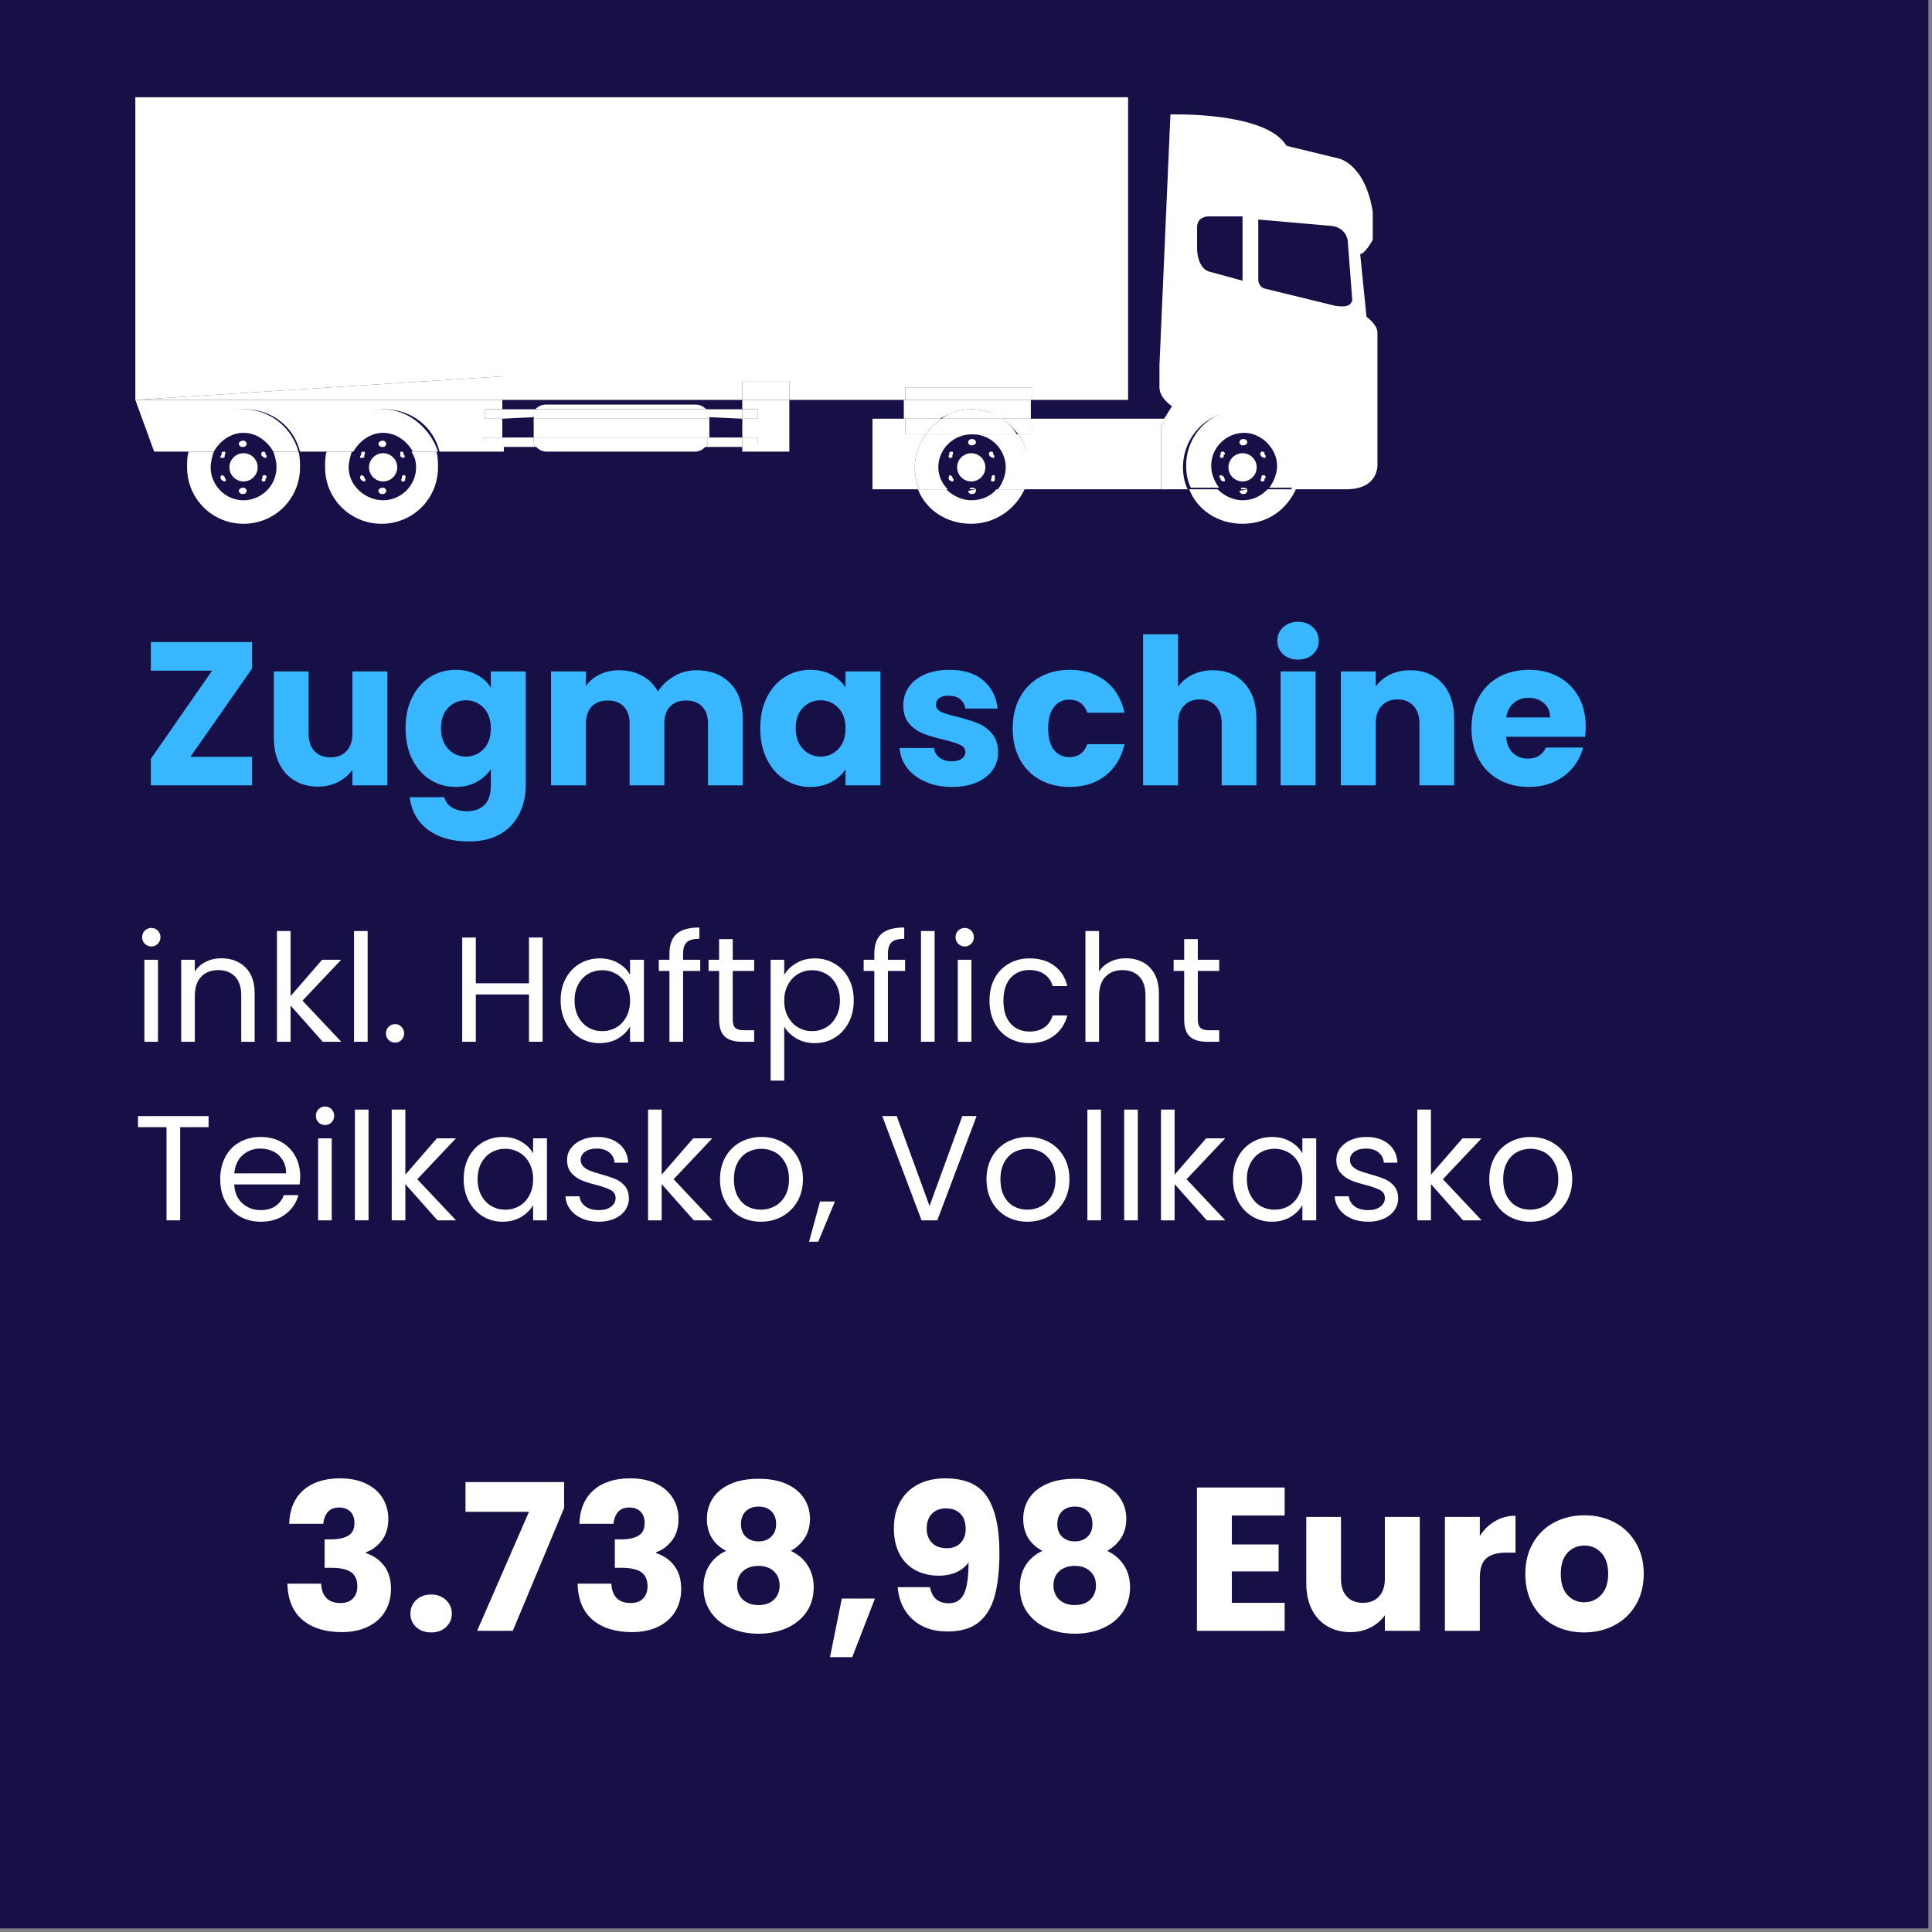 <svg xmlns="http://www.w3.org/2000/svg" xmlns:xlink="http://www.w3.org/1999/xlink" width="377" viewBox="0 0 283.5 283.5" height="377" preserveAspectRatio="xMidYMid meet"><rect x="0" y="0" width="283.5" height="283.5" fill="#808080" stroke="none"/><defs><g></g><clipPath id="f8ac83e645"><path d="M 170 16 L 202.922 16 L 202.922 72 L 170 72 Z M 170 16 " clip-rule="nonzero"></path></clipPath><clipPath id="621491d5b9"><path d="M 19.496 14.266 L 166 14.266 L 166 59 L 19.496 59 Z M 19.496 14.266 " clip-rule="nonzero"></path></clipPath><clipPath id="8f75167c54"><path d="M 19.496 58 L 74 58 L 74 67 L 19.496 67 Z M 19.496 58 " clip-rule="nonzero"></path></clipPath><clipPath id="1e68c41a4d"><path d="M 19.496 55 L 74 55 L 74 59 L 19.496 59 Z M 19.496 55 " clip-rule="nonzero"></path></clipPath></defs><path fill="#ffffff" d="M 0 0 L 283 0 L 283 283 L 0 283 Z M 0 0 " fill-opacity="1" fill-rule="nonzero"></path><path fill="#161047" d="M 0 0 L 283 0 L 283 283 L 0 283 Z M 0 0 " fill-opacity="1" fill-rule="nonzero"></path><g clip-path="url(#f8ac83e645)"><path fill="#ffffff" d="M 202.125 67.887 L 202.125 48.785 C 202.125 47.633 200.516 46.484 200.516 46.484 L 199.594 37.277 C 200.285 37.277 201.434 35.207 201.434 35.207 L 201.434 31.062 C 200.285 23.93 196.371 23.238 196.371 23.238 L 188.777 21.398 C 185.785 16.336 171.746 16.797 171.746 16.797 L 170.137 53.617 L 170.137 56.84 C 170.137 58.449 171.977 59.602 171.977 59.602 L 170.828 61.441 L 170.828 71.797 L 174.277 71.797 C 173.82 70.875 173.59 69.727 173.59 68.574 C 173.59 63.973 177.27 60.289 181.875 60.289 C 186.477 60.289 190.16 63.973 190.16 68.574 C 190.16 69.727 189.93 70.875 189.469 71.797 L 197.523 71.797 C 202.586 71.797 202.125 67.887 202.125 67.887 Z M 182.332 41.191 L 177.27 39.809 C 175.66 39.117 175.66 36.586 175.66 36.586 L 175.66 33.363 C 175.66 31.754 177.27 31.754 177.27 31.754 L 182.332 31.754 Z M 195.91 44.871 L 185.555 42.34 C 185.555 42.34 184.637 42.109 184.637 40.961 L 184.637 32.215 L 195.223 33.137 C 195.223 33.137 197.293 33.137 197.754 35.207 L 198.441 44.18 C 198.215 43.949 198.672 45.332 195.91 44.871 Z M 195.91 44.871 " fill-opacity="1" fill-rule="nonzero"></path></g><path fill="#ffffff" d="M 171.059 61.441 L 151.496 61.441 L 151.496 63.742 L 149.426 63.742 C 150.344 65.125 151.035 66.734 151.035 68.574 C 151.035 69.727 150.805 70.875 150.344 71.797 L 170.367 71.797 L 170.367 62.594 Z M 171.059 61.441 " fill-opacity="1" fill-rule="nonzero"></path><path fill="#ffffff" d="M 135.848 63.742 L 132.855 63.742 L 132.855 61.441 L 128.023 61.441 L 128.023 71.797 L 134.926 71.797 C 134.465 70.875 134.234 69.727 134.234 68.574 C 134.234 66.734 134.926 65.125 135.848 63.742 Z M 135.848 63.742 " fill-opacity="1" fill-rule="nonzero"></path><path fill="#ffffff" d="M 171.059 61.441 L 170.367 62.594 L 170.367 71.797 L 171.059 71.797 Z M 171.059 61.441 " fill-opacity="1" fill-rule="nonzero"></path><path fill="#ffffff" d="M 182.332 73.41 C 180.953 73.41 179.57 72.719 178.652 71.797 L 174.508 71.797 C 175.66 74.789 178.652 76.859 182.332 76.859 C 186.016 76.859 188.777 74.789 190.16 71.797 L 186.016 71.797 C 185.094 72.719 183.945 73.41 182.332 73.41 Z M 182.332 73.41 " fill-opacity="1" fill-rule="nonzero"></path><path fill="#ffffff" d="M 182.332 60.059 C 177.73 60.059 174.051 63.742 174.051 68.344 C 174.051 69.496 174.277 70.648 174.738 71.566 L 178.883 71.566 C 178.191 70.648 177.73 69.496 177.73 68.344 C 177.73 65.582 180.031 63.512 182.562 63.512 C 185.094 63.512 187.398 65.812 187.398 68.344 C 187.398 69.496 186.938 70.648 186.246 71.566 L 190.387 71.566 C 190.848 70.648 191.078 69.496 191.078 68.344 C 190.848 63.973 186.938 60.059 182.332 60.059 Z M 182.332 60.059 " fill-opacity="1" fill-rule="nonzero"></path><path fill="#ffffff" d="M 184.406 68.574 C 184.406 68.852 184.352 69.113 184.246 69.367 C 184.141 69.621 183.992 69.848 183.797 70.039 C 183.605 70.234 183.379 70.383 183.125 70.488 C 182.871 70.594 182.609 70.648 182.332 70.648 C 182.059 70.648 181.797 70.594 181.543 70.488 C 181.289 70.383 181.062 70.234 180.871 70.039 C 180.676 69.848 180.527 69.621 180.422 69.367 C 180.316 69.113 180.262 68.852 180.262 68.574 C 180.262 68.301 180.316 68.035 180.422 67.781 C 180.527 67.527 180.676 67.305 180.871 67.109 C 181.062 66.918 181.289 66.766 181.543 66.66 C 181.797 66.559 182.059 66.504 182.332 66.504 C 182.609 66.504 182.871 66.559 183.125 66.66 C 183.379 66.766 183.605 66.918 183.797 67.109 C 183.992 67.305 184.141 67.527 184.246 67.781 C 184.352 68.035 184.406 68.301 184.406 68.574 Z M 184.406 68.574 " fill-opacity="1" fill-rule="nonzero"></path><path fill="#ffffff" d="M 182.332 65.355 C 182.793 65.355 183.023 65.125 183.023 64.895 C 183.023 64.664 182.793 64.434 182.562 64.434 L 182.332 64.434 C 182.105 64.434 181.875 64.664 181.875 64.895 C 181.875 65.125 182.105 65.355 182.332 65.355 Z M 182.332 65.355 " fill-opacity="1" fill-rule="nonzero"></path><path fill="#ffffff" d="M 179.57 66.273 C 179.344 66.273 179.113 66.273 179.113 66.504 L 179.113 66.734 C 178.883 66.965 179.113 67.195 179.113 67.195 C 179.344 67.195 179.57 67.195 179.57 66.965 L 179.57 66.734 C 179.801 66.734 179.801 66.504 179.57 66.273 Z M 179.57 66.273 " fill-opacity="1" fill-rule="nonzero"></path><path fill="#ffffff" d="M 179.57 69.957 C 179.344 69.727 179.113 69.727 179.113 69.727 C 178.883 69.727 178.883 70.188 179.113 70.188 L 179.113 70.418 C 179.344 70.648 179.57 70.648 179.57 70.648 C 179.801 70.648 179.801 70.418 179.57 69.957 Z M 179.57 69.957 " fill-opacity="1" fill-rule="nonzero"></path><path fill="#ffffff" d="M 181.875 72.027 C 181.875 72.258 182.105 72.488 182.332 72.488 L 182.562 72.488 C 182.793 72.488 183.023 72.258 183.023 72.027 C 183.023 72.027 183.023 71.797 183.023 71.797 L 181.875 72.027 C 181.875 71.797 181.875 71.797 181.875 72.027 Z M 181.875 72.027 " fill-opacity="1" fill-rule="nonzero"></path><path fill="#ffffff" d="M 182.332 71.566 C 182.105 71.566 182.105 71.566 182.105 71.797 L 183.023 71.797 C 182.793 71.566 182.562 71.566 182.332 71.566 Z M 182.332 71.566 " fill-opacity="1" fill-rule="nonzero"></path><path fill="#ffffff" d="M 185.555 69.727 C 185.324 69.727 185.094 69.727 185.094 69.957 L 185.094 70.188 C 184.867 70.418 185.094 70.648 185.094 70.648 C 185.324 70.648 185.555 70.648 185.555 70.418 L 185.555 70.188 C 185.785 70.188 185.785 69.957 185.555 69.727 Z M 185.555 69.727 " fill-opacity="1" fill-rule="nonzero"></path><path fill="#ffffff" d="M 185.094 66.965 C 185.324 67.195 185.555 67.195 185.555 67.195 C 185.785 67.195 185.785 66.734 185.555 66.734 L 185.555 66.504 C 185.555 66.273 185.324 66.273 185.094 66.273 C 184.867 66.504 184.867 66.734 185.094 66.965 Z M 185.094 66.965 " fill-opacity="1" fill-rule="nonzero"></path><path fill="#ffffff" d="M 142.52 60.059 C 144.133 60.059 145.742 60.52 146.895 61.441 L 151.266 61.441 L 151.266 58.68 L 132.625 58.68 L 132.625 61.441 L 137.918 61.441 C 139.527 60.52 140.91 60.059 142.52 60.059 Z M 142.52 60.059 " fill-opacity="1" fill-rule="nonzero"></path><path fill="#ffffff" d="M 149.426 63.742 L 151.496 63.742 L 151.496 61.441 L 147.125 61.441 C 148.043 62.133 148.734 62.82 149.426 63.742 Z M 149.426 63.742 " fill-opacity="1" fill-rule="nonzero"></path><path fill="#ffffff" d="M 135.848 63.742 C 136.535 62.82 137.227 62.133 138.148 61.441 L 132.855 61.441 L 132.855 63.742 Z M 135.848 63.742 " fill-opacity="1" fill-rule="nonzero"></path><path fill="#ffffff" d="M 142.52 73.41 C 141.141 73.41 139.758 72.719 138.84 71.797 L 134.695 71.797 C 135.848 74.789 138.84 76.859 142.52 76.859 C 145.973 76.859 148.965 74.789 150.344 71.797 L 146.203 71.797 C 145.512 72.719 144.133 73.41 142.52 73.41 Z M 142.52 73.41 " fill-opacity="1" fill-rule="nonzero"></path><path fill="#ffffff" d="M 137.688 68.574 C 137.688 65.812 139.988 63.742 142.52 63.742 L 135.848 63.742 C 134.926 65.125 134.234 66.734 134.234 68.574 C 134.234 69.727 134.465 70.875 134.926 71.797 L 139.07 71.797 C 138.148 70.875 137.688 69.727 137.688 68.574 Z M 137.688 68.574 " fill-opacity="1" fill-rule="nonzero"></path><path fill="#ffffff" d="M 149.426 63.742 L 142.75 63.742 C 145.512 63.742 147.582 66.043 147.582 68.574 C 147.582 69.727 147.125 70.875 146.434 71.797 L 150.574 71.797 C 151.035 70.875 151.266 69.727 151.266 68.574 C 151.035 66.734 150.344 65.125 149.426 63.742 Z M 149.426 63.742 " fill-opacity="1" fill-rule="nonzero"></path><path fill="#ffffff" d="M 142.52 60.059 C 140.91 60.059 139.297 60.52 138.148 61.441 L 147.125 61.441 C 145.742 60.52 144.133 60.059 142.52 60.059 Z M 142.52 60.059 " fill-opacity="1" fill-rule="nonzero"></path><path fill="#ffffff" d="M 147.125 61.441 L 138.148 61.441 C 137.227 62.133 136.535 62.82 135.848 63.742 L 149.195 63.742 C 148.734 62.82 148.043 62.133 147.125 61.441 Z M 147.125 61.441 " fill-opacity="1" fill-rule="nonzero"></path><path fill="#ffffff" d="M 144.59 68.574 C 144.59 68.852 144.539 69.113 144.434 69.367 C 144.328 69.621 144.18 69.848 143.984 70.039 C 143.789 70.234 143.566 70.383 143.312 70.488 C 143.059 70.594 142.797 70.648 142.52 70.648 C 142.246 70.648 141.98 70.594 141.727 70.488 C 141.473 70.383 141.25 70.234 141.055 70.039 C 140.863 69.848 140.711 69.621 140.605 69.367 C 140.5 69.113 140.449 68.852 140.449 68.574 C 140.449 68.301 140.5 68.035 140.605 67.781 C 140.711 67.527 140.863 67.305 141.055 67.109 C 141.25 66.918 141.473 66.766 141.727 66.66 C 141.98 66.559 142.246 66.504 142.52 66.504 C 142.797 66.504 143.059 66.559 143.312 66.66 C 143.566 66.766 143.789 66.918 143.984 67.109 C 144.18 67.305 144.328 67.527 144.434 67.781 C 144.539 68.035 144.59 68.301 144.59 68.574 Z M 144.59 68.574 " fill-opacity="1" fill-rule="nonzero"></path><path fill="#ffffff" d="M 142.52 65.355 C 142.98 65.355 143.211 65.125 143.211 64.895 C 143.211 64.664 142.98 64.434 142.75 64.434 L 142.52 64.434 C 142.289 64.434 142.059 64.664 142.059 64.895 C 142.059 65.125 142.289 65.355 142.52 65.355 Z M 142.52 65.355 " fill-opacity="1" fill-rule="nonzero"></path><path fill="#ffffff" d="M 139.297 67.195 C 139.527 67.195 139.758 67.195 139.758 66.965 L 139.758 66.734 C 139.988 66.504 139.758 66.273 139.758 66.273 C 139.527 66.273 139.297 66.273 139.297 66.504 L 139.297 66.734 C 139.07 66.965 139.297 67.195 139.297 67.195 Z M 139.297 67.195 " fill-opacity="1" fill-rule="nonzero"></path><path fill="#ffffff" d="M 139.297 70.418 C 139.527 70.648 139.758 70.648 139.758 70.648 C 139.988 70.648 139.988 70.188 139.758 70.188 L 139.758 69.957 C 139.527 69.727 139.297 69.727 139.297 69.727 C 139.297 69.957 139.07 70.188 139.297 70.418 Z M 139.297 70.418 " fill-opacity="1" fill-rule="nonzero"></path><path fill="#ffffff" d="M 142.059 72.027 C 142.059 72.258 142.289 72.488 142.52 72.488 L 142.75 72.488 C 142.98 72.488 143.211 72.258 143.211 72.027 C 143.211 72.027 143.211 71.797 143.211 71.797 L 142.059 72.027 C 142.059 71.797 142.059 71.797 142.059 72.027 Z M 142.059 72.027 " fill-opacity="1" fill-rule="nonzero"></path><path fill="#ffffff" d="M 142.75 71.566 C 142.52 71.566 142.289 71.566 142.289 71.797 L 143.211 71.797 C 142.98 71.566 142.75 71.566 142.75 71.566 Z M 142.75 71.566 " fill-opacity="1" fill-rule="nonzero"></path><path fill="#ffffff" d="M 145.973 69.727 C 145.742 69.727 145.512 69.727 145.512 69.957 L 145.512 70.188 C 145.281 70.418 145.512 70.648 145.512 70.648 C 145.742 70.648 145.973 70.648 145.973 70.418 L 145.973 70.188 C 145.973 70.188 145.973 69.957 145.973 69.727 Z M 145.973 69.727 " fill-opacity="1" fill-rule="nonzero"></path><path fill="#ffffff" d="M 145.281 66.965 C 145.512 67.195 145.742 67.195 145.742 67.195 C 145.973 67.195 145.973 66.734 145.742 66.734 L 145.742 66.504 C 145.742 66.273 145.512 66.273 145.281 66.273 C 145.051 66.504 145.051 66.734 145.281 66.965 Z M 145.281 66.965 " fill-opacity="1" fill-rule="nonzero"></path><g clip-path="url(#621491d5b9)"><path fill="#ffffff" d="M 151.496 56.84 L 151.496 58.68 L 165.535 58.68 L 165.535 14.266 L 19.859 14.266 L 19.859 58.68 L 73.711 55.227 L 73.711 58.68 L 108.922 58.68 L 108.922 55.918 L 115.824 55.918 L 115.824 58.68 L 132.855 58.68 L 132.855 56.84 Z M 151.496 56.84 " fill-opacity="1" fill-rule="nonzero"></path></g><path fill="#ffffff" d="M 132.855 56.84 L 151.496 56.84 L 151.496 58.68 L 132.855 58.68 Z M 132.855 56.84 " fill-opacity="1" fill-rule="nonzero"></path><g clip-path="url(#8f75167c54)"><path fill="#ffffff" d="M 71.18 64.203 L 73.711 64.203 L 73.711 61.441 L 71.18 61.441 L 71.18 60.059 L 73.711 60.059 L 73.711 58.68 L 19.859 58.68 L 22.621 66.273 L 27.914 66.273 C 28.836 62.82 32.055 60.059 35.969 60.059 C 39.879 60.059 43.102 62.594 44.023 66.273 L 48.395 66.273 C 49.316 62.82 52.539 60.059 56.449 60.059 C 60.363 60.059 63.586 62.594 64.504 66.273 L 73.941 66.273 L 73.941 65.355 L 71.41 65.355 C 71.18 65.355 71.18 64.203 71.18 64.203 Z M 71.18 64.203 " fill-opacity="1" fill-rule="nonzero"></path></g><g clip-path="url(#1e68c41a4d)"><path fill="#ffffff" d="M 73.711 55.227 L 19.859 58.68 L 73.711 58.68 Z M 73.711 55.227 " fill-opacity="1" fill-rule="nonzero"></path></g><path fill="#ffffff" d="M 40.57 68.574 C 40.57 71.336 38.27 73.41 35.738 73.41 C 32.977 73.41 30.906 71.105 30.906 68.574 C 30.906 67.887 31.137 66.965 31.367 66.273 L 27.684 66.273 C 27.453 66.965 27.453 67.656 27.453 68.574 C 27.453 73.18 31.137 76.859 35.738 76.859 C 40.34 76.859 44.023 73.18 44.023 68.574 C 44.023 67.887 44.023 66.965 43.793 66.273 L 40.109 66.273 C 40.34 66.965 40.57 67.656 40.57 68.574 Z M 40.57 68.574 " fill-opacity="1" fill-rule="nonzero"></path><path fill="#ffffff" d="M 35.738 60.059 C 31.824 60.059 28.605 62.594 27.684 66.273 L 31.367 66.273 C 32.285 64.664 33.898 63.512 35.738 63.512 C 37.578 63.512 39.191 64.664 40.109 66.273 L 43.793 66.273 C 42.871 62.82 39.648 60.059 35.738 60.059 Z M 35.738 60.059 " fill-opacity="1" fill-rule="nonzero"></path><path fill="#ffffff" d="M 37.809 68.574 C 37.809 68.852 37.758 69.113 37.652 69.367 C 37.547 69.621 37.398 69.848 37.203 70.039 C 37.008 70.234 36.785 70.383 36.531 70.488 C 36.277 70.594 36.012 70.648 35.738 70.648 C 35.465 70.648 35.199 70.594 34.945 70.488 C 34.691 70.383 34.469 70.234 34.273 70.039 C 34.078 69.848 33.93 69.621 33.824 69.367 C 33.719 69.113 33.668 68.852 33.668 68.574 C 33.668 68.301 33.719 68.035 33.824 67.781 C 33.93 67.527 34.078 67.305 34.273 67.109 C 34.469 66.918 34.691 66.766 34.945 66.66 C 35.199 66.559 35.465 66.504 35.738 66.504 C 36.012 66.504 36.277 66.559 36.531 66.66 C 36.785 66.766 37.008 66.918 37.203 67.109 C 37.398 67.305 37.547 67.527 37.652 67.781 C 37.758 68.035 37.809 68.301 37.809 68.574 Z M 37.809 68.574 " fill-opacity="1" fill-rule="nonzero"></path><path fill="#ffffff" d="M 35.738 64.664 C 35.277 64.664 35.047 64.895 35.047 65.125 C 35.047 65.355 35.277 65.582 35.508 65.582 L 35.738 65.582 C 35.969 65.582 36.199 65.355 36.199 65.125 C 36.199 64.895 35.969 64.664 35.738 64.664 Z M 35.738 64.664 " fill-opacity="1" fill-rule="nonzero"></path><path fill="#ffffff" d="M 32.516 67.195 C 32.746 67.195 32.977 67.195 32.977 66.965 L 32.977 66.734 C 33.207 66.504 32.977 66.273 32.977 66.273 C 32.746 66.273 32.516 66.273 32.516 66.504 L 32.516 66.734 C 32.285 66.965 32.285 67.195 32.516 67.195 Z M 32.516 67.195 " fill-opacity="1" fill-rule="nonzero"></path><path fill="#ffffff" d="M 32.516 70.418 C 32.746 70.648 32.977 70.648 32.977 70.648 C 33.207 70.648 33.207 70.188 32.977 70.188 L 32.977 69.957 C 32.746 69.727 32.516 69.727 32.516 69.727 C 32.285 69.957 32.285 70.188 32.516 70.418 Z M 32.516 70.418 " fill-opacity="1" fill-rule="nonzero"></path><path fill="#ffffff" d="M 35.738 71.566 C 35.277 71.566 35.047 71.797 35.047 72.027 C 35.047 72.258 35.277 72.488 35.508 72.488 L 35.738 72.488 C 35.969 72.488 36.199 72.258 36.199 72.027 C 36.199 71.797 35.969 71.566 35.738 71.566 Z M 35.738 71.566 " fill-opacity="1" fill-rule="nonzero"></path><path fill="#ffffff" d="M 38.961 69.727 C 38.73 69.727 38.5 69.727 38.5 69.957 L 38.5 70.188 C 38.27 70.418 38.5 70.648 38.5 70.648 C 38.73 70.648 38.961 70.648 38.961 70.418 L 38.961 70.188 C 39.191 70.188 39.191 69.957 38.961 69.727 Z M 38.961 69.727 " fill-opacity="1" fill-rule="nonzero"></path><path fill="#ffffff" d="M 38.5 66.965 C 38.73 67.195 38.961 67.195 38.961 67.195 C 39.191 67.195 39.191 66.734 38.961 66.734 L 38.961 66.504 C 38.961 66.273 38.5 66.273 38.5 66.273 C 38.27 66.504 38.27 66.734 38.5 66.965 Z M 38.5 66.965 " fill-opacity="1" fill-rule="nonzero"></path><path fill="#ffffff" d="M 61.055 68.574 C 61.055 71.336 58.75 73.41 56.219 73.41 C 53.688 73.41 51.156 71.336 51.156 68.574 C 51.156 67.887 51.387 66.965 51.617 66.273 L 47.934 66.273 C 47.703 66.965 47.703 67.656 47.703 68.574 C 47.703 73.18 51.387 76.859 55.988 76.859 C 60.594 76.859 64.273 73.18 64.273 68.574 C 64.273 67.887 64.273 66.965 64.043 66.273 L 60.363 66.273 C 60.824 66.965 61.055 67.656 61.055 68.574 Z M 61.055 68.574 " fill-opacity="1" fill-rule="nonzero"></path><path fill="#ffffff" d="M 56.219 60.059 C 52.309 60.059 49.086 62.594 48.164 66.273 L 51.848 66.273 C 52.77 64.664 54.379 63.512 56.219 63.512 C 58.062 63.512 59.672 64.664 60.594 66.273 L 64.273 66.273 C 63.125 62.82 59.902 60.059 56.219 60.059 Z M 56.219 60.059 " fill-opacity="1" fill-rule="nonzero"></path><path fill="#ffffff" d="M 58.293 68.574 C 58.293 68.852 58.238 69.113 58.133 69.367 C 58.027 69.621 57.879 69.848 57.684 70.039 C 57.492 70.234 57.266 70.383 57.012 70.488 C 56.758 70.594 56.496 70.648 56.219 70.648 C 55.945 70.648 55.68 70.594 55.426 70.488 C 55.172 70.383 54.949 70.234 54.754 70.039 C 54.562 69.848 54.41 69.621 54.305 69.367 C 54.203 69.113 54.148 68.852 54.148 68.574 C 54.148 68.301 54.203 68.035 54.305 67.781 C 54.41 67.527 54.562 67.305 54.754 67.109 C 54.949 66.918 55.172 66.766 55.426 66.66 C 55.68 66.559 55.945 66.504 56.219 66.504 C 56.496 66.504 56.758 66.559 57.012 66.66 C 57.266 66.766 57.492 66.918 57.684 67.109 C 57.879 67.305 58.027 67.527 58.133 67.781 C 58.238 68.035 58.293 68.301 58.293 68.574 Z M 58.293 68.574 " fill-opacity="1" fill-rule="nonzero"></path><path fill="#ffffff" d="M 56.219 64.664 C 55.762 64.664 55.531 64.895 55.531 65.125 C 55.531 65.355 55.762 65.582 55.988 65.582 L 56.219 65.582 C 56.449 65.582 56.68 65.355 56.68 65.125 C 56.68 64.895 56.449 64.664 56.219 64.664 Z M 56.219 64.664 " fill-opacity="1" fill-rule="nonzero"></path><path fill="#ffffff" d="M 53 67.195 C 53.227 67.195 53.457 67.195 53.457 66.965 L 53.457 66.734 C 53.688 66.504 53.457 66.273 53.457 66.273 C 53.227 66.273 53 66.273 53 66.504 L 53 66.734 C 52.77 66.965 52.77 67.195 53 67.195 Z M 53 67.195 " fill-opacity="1" fill-rule="nonzero"></path><path fill="#ffffff" d="M 53 70.418 C 53.227 70.648 53.457 70.648 53.457 70.648 C 53.688 70.648 53.688 70.188 53.457 70.188 L 53.457 69.957 C 53.227 69.727 53 69.727 53 69.727 C 52.77 69.957 52.77 70.188 53 70.418 Z M 53 70.418 " fill-opacity="1" fill-rule="nonzero"></path><path fill="#ffffff" d="M 56.219 71.566 C 55.762 71.566 55.531 71.797 55.531 72.027 C 55.531 72.258 55.762 72.488 55.988 72.488 L 56.219 72.488 C 56.449 72.488 56.68 72.258 56.68 72.027 C 56.68 71.797 56.449 71.566 56.219 71.566 Z M 56.219 71.566 " fill-opacity="1" fill-rule="nonzero"></path><path fill="#ffffff" d="M 59.441 69.727 C 59.211 69.727 58.98 69.727 58.98 69.957 L 58.98 70.188 C 58.75 70.418 58.98 70.648 58.98 70.648 C 59.211 70.648 59.441 70.648 59.441 70.418 L 59.441 70.188 C 59.672 70.188 59.441 69.957 59.441 69.727 Z M 59.441 69.727 " fill-opacity="1" fill-rule="nonzero"></path><path fill="#ffffff" d="M 58.75 66.965 C 58.98 67.195 59.211 67.195 59.211 67.195 C 59.441 67.195 59.441 66.734 59.211 66.734 L 59.211 66.504 C 59.211 66.273 58.98 66.273 58.75 66.273 C 58.75 66.504 58.75 66.734 58.75 66.965 Z M 58.75 66.965 " fill-opacity="1" fill-rule="nonzero"></path><path fill="#ffffff" d="M 108.922 60.059 L 111.223 60.059 L 111.223 61.441 L 108.922 61.441 L 108.922 64.203 L 111.223 64.203 L 111.223 65.355 L 108.922 65.355 L 108.922 66.273 L 115.824 66.273 L 115.824 58.68 L 108.922 58.68 Z M 108.922 60.059 " fill-opacity="1" fill-rule="nonzero"></path><path fill="#ffffff" d="M 108.922 55.918 L 115.824 55.918 L 115.824 58.68 L 108.922 58.68 Z M 108.922 55.918 " fill-opacity="1" fill-rule="nonzero"></path><path fill="#ffffff" d="M 78.312 61.211 C 78.312 60.75 78.543 60.52 78.543 60.059 L 73.711 60.059 L 73.711 61.441 Z M 78.312 61.211 " fill-opacity="1" fill-rule="nonzero"></path><path fill="#ffffff" d="M 103.859 61.211 L 108.922 61.441 L 108.922 60.059 L 103.629 60.059 C 103.859 60.52 103.859 60.75 103.859 61.211 Z M 103.859 61.211 " fill-opacity="1" fill-rule="nonzero"></path><path fill="#ffffff" d="M 71.18 60.059 L 73.711 60.059 L 73.711 61.441 L 71.18 61.441 Z M 71.18 60.059 " fill-opacity="1" fill-rule="nonzero"></path><path fill="#ffffff" d="M 108.922 60.059 L 111.223 60.059 L 111.223 61.441 L 108.922 61.441 Z M 108.922 60.059 " fill-opacity="1" fill-rule="nonzero"></path><path fill="#ffffff" d="M 78.312 64.203 L 73.711 64.203 L 73.711 65.582 L 78.543 65.582 C 78.312 65.355 78.312 64.895 78.312 64.664 C 78.312 64.434 78.312 64.203 78.312 64.203 Z M 78.312 64.203 " fill-opacity="1" fill-rule="nonzero"></path><path fill="#ffffff" d="M 103.859 64.203 L 103.859 64.664 C 103.859 64.895 103.859 65.355 103.629 65.582 L 108.922 65.582 L 108.922 64.203 Z M 103.859 64.203 " fill-opacity="1" fill-rule="nonzero"></path><path fill="#ffffff" d="M 71.18 64.203 L 73.711 64.203 L 73.711 65.582 L 71.18 65.582 Z M 71.18 64.203 " fill-opacity="1" fill-rule="nonzero"></path><path fill="#ffffff" d="M 108.922 64.203 L 111.223 64.203 L 111.223 65.582 L 108.922 65.582 Z M 108.922 64.203 " fill-opacity="1" fill-rule="nonzero"></path><path fill="#ffffff" d="M 80.152 66.273 L 102.016 66.273 C 102.707 66.273 103.398 65.812 103.629 65.355 L 78.543 65.355 C 78.773 65.812 79.465 66.273 80.152 66.273 Z M 80.152 66.273 " fill-opacity="1" fill-rule="nonzero"></path><path fill="#ffffff" d="M 102.016 59.371 L 80.152 59.371 C 79.465 59.371 79.004 59.602 78.543 60.059 L 103.629 60.059 C 103.168 59.602 102.707 59.371 102.016 59.371 Z M 102.016 59.371 " fill-opacity="1" fill-rule="nonzero"></path><path fill="#ffffff" d="M 78.312 61.441 L 104.09 61.441 L 104.09 64.203 L 78.312 64.203 Z M 78.312 61.441 " fill-opacity="1" fill-rule="nonzero"></path><path fill="#ffffff" d="M 78.312 61.441 L 104.09 61.441 L 104.09 61.211 C 104.09 60.75 103.859 60.52 103.859 60.059 L 78.543 60.059 C 78.312 60.52 78.312 60.75 78.312 61.441 Z M 78.312 61.441 " fill-opacity="1" fill-rule="nonzero"></path><path fill="#ffffff" d="M 103.859 64.203 L 78.312 64.203 L 78.312 64.664 C 78.312 64.895 78.312 65.355 78.543 65.582 L 103.629 65.582 C 103.859 65.355 103.859 64.895 103.859 64.664 C 103.859 64.434 103.859 64.203 103.859 64.203 Z M 103.859 64.203 " fill-opacity="1" fill-rule="nonzero"></path><g fill="#38b6ff" fill-opacity="1"><g transform="translate(20.632, 115.242)"><g><path d="M 7.312 -4.188 L 16.359 -4.188 L 16.359 0 L 1.5 0 L 1.5 -3.891 L 10.484 -16.828 L 1.5 -16.828 L 1.5 -21.031 L 16.359 -21.031 L 16.359 -17.141 Z M 7.312 -4.188 "></path></g></g></g><g fill="#38b6ff" fill-opacity="1"><g transform="translate(38.481, 115.242)"><g><path d="M 18.359 -16.719 L 18.359 0 L 13.234 0 L 13.234 -2.281 C 12.711 -1.539 12.008 -0.941 11.125 -0.484 C 10.238 -0.035 9.254 0.188 8.172 0.188 C 6.898 0.188 5.773 -0.098 4.797 -0.672 C 3.816 -1.242 3.055 -2.066 2.516 -3.141 C 1.973 -4.223 1.703 -5.492 1.703 -6.953 L 1.703 -16.719 L 6.797 -16.719 L 6.797 -7.641 C 6.797 -6.516 7.082 -5.645 7.656 -5.031 C 8.238 -4.414 9.02 -4.109 10 -4.109 C 11 -4.109 11.785 -4.414 12.359 -5.031 C 12.941 -5.645 13.234 -6.516 13.234 -7.641 L 13.234 -16.719 Z M 18.359 -16.719 "></path></g></g></g><g fill="#38b6ff" fill-opacity="1"><g transform="translate(58.665, 115.242)"><g><path d="M 8.203 -16.953 C 9.379 -16.953 10.41 -16.711 11.297 -16.234 C 12.191 -15.754 12.879 -15.125 13.359 -14.344 L 13.359 -16.719 L 18.484 -16.719 L 18.484 -0.031 C 18.484 1.508 18.176 2.898 17.562 4.141 C 16.957 5.391 16.031 6.383 14.781 7.125 C 13.531 7.863 11.977 8.234 10.125 8.234 C 7.645 8.234 5.633 7.648 4.094 6.484 C 2.562 5.316 1.688 3.734 1.469 1.734 L 6.531 1.734 C 6.688 2.379 7.062 2.883 7.656 3.25 C 8.258 3.613 9.004 3.797 9.891 3.797 C 10.941 3.797 11.781 3.492 12.406 2.891 C 13.039 2.285 13.359 1.312 13.359 -0.031 L 13.359 -2.391 C 12.859 -1.617 12.164 -0.988 11.281 -0.5 C 10.406 -0.008 9.379 0.234 8.203 0.234 C 6.828 0.234 5.578 -0.117 4.453 -0.828 C 3.336 -1.535 2.457 -2.539 1.812 -3.844 C 1.164 -5.156 0.844 -6.672 0.844 -8.391 C 0.844 -10.109 1.164 -11.613 1.812 -12.906 C 2.457 -14.207 3.336 -15.207 4.453 -15.906 C 5.578 -16.602 6.828 -16.953 8.203 -16.953 Z M 13.359 -8.359 C 13.359 -9.641 13.004 -10.645 12.297 -11.375 C 11.586 -12.113 10.723 -12.484 9.703 -12.484 C 8.68 -12.484 7.816 -12.117 7.109 -11.391 C 6.398 -10.66 6.047 -9.66 6.047 -8.391 C 6.047 -7.109 6.398 -6.094 7.109 -5.344 C 7.816 -4.594 8.68 -4.219 9.703 -4.219 C 10.723 -4.219 11.586 -4.586 12.297 -5.328 C 13.004 -6.066 13.359 -7.078 13.359 -8.359 Z M 13.359 -8.359 "></path></g></g></g><g fill="#38b6ff" fill-opacity="1"><g transform="translate(78.999, 115.242)"><g><path d="M 23.188 -16.891 C 25.258 -16.891 26.91 -16.258 28.141 -15 C 29.367 -13.75 29.984 -12.004 29.984 -9.766 L 29.984 0 L 24.891 0 L 24.891 -9.078 C 24.891 -10.148 24.602 -10.977 24.031 -11.562 C 23.469 -12.156 22.688 -12.453 21.688 -12.453 C 20.688 -12.453 19.898 -12.156 19.328 -11.562 C 18.766 -10.977 18.484 -10.148 18.484 -9.078 L 18.484 0 L 13.391 0 L 13.391 -9.078 C 13.391 -10.148 13.102 -10.977 12.531 -11.562 C 11.969 -12.156 11.188 -12.453 10.188 -12.453 C 9.188 -12.453 8.398 -12.156 7.828 -11.562 C 7.266 -10.977 6.984 -10.148 6.984 -9.078 L 6.984 0 L 1.859 0 L 1.859 -16.719 L 6.984 -16.719 L 6.984 -14.609 C 7.504 -15.316 8.18 -15.875 9.016 -16.281 C 9.859 -16.688 10.805 -16.891 11.859 -16.891 C 13.117 -16.891 14.242 -16.617 15.234 -16.078 C 16.223 -15.547 16.992 -14.781 17.547 -13.781 C 18.129 -14.695 18.922 -15.441 19.922 -16.016 C 20.922 -16.598 22.008 -16.891 23.188 -16.891 Z M 23.188 -16.891 "></path></g></g></g><g fill="#38b6ff" fill-opacity="1"><g transform="translate(110.713, 115.242)"><g><path d="M 0.844 -8.391 C 0.844 -10.109 1.164 -11.613 1.812 -12.906 C 2.457 -14.207 3.336 -15.207 4.453 -15.906 C 5.578 -16.602 6.828 -16.953 8.203 -16.953 C 9.379 -16.953 10.41 -16.711 11.297 -16.234 C 12.191 -15.754 12.879 -15.125 13.359 -14.344 L 13.359 -16.719 L 18.484 -16.719 L 18.484 0 L 13.359 0 L 13.359 -2.359 C 12.859 -1.586 12.16 -0.961 11.266 -0.484 C 10.379 -0.004 9.348 0.234 8.172 0.234 C 6.816 0.234 5.578 -0.117 4.453 -0.828 C 3.336 -1.535 2.457 -2.539 1.812 -3.844 C 1.164 -5.156 0.844 -6.672 0.844 -8.391 Z M 13.359 -8.359 C 13.359 -9.641 13.004 -10.645 12.297 -11.375 C 11.586 -12.113 10.723 -12.484 9.703 -12.484 C 8.68 -12.484 7.816 -12.117 7.109 -11.391 C 6.398 -10.66 6.047 -9.66 6.047 -8.391 C 6.047 -7.109 6.398 -6.094 7.109 -5.344 C 7.816 -4.594 8.68 -4.219 9.703 -4.219 C 10.723 -4.219 11.586 -4.586 12.297 -5.328 C 13.004 -6.066 13.359 -7.078 13.359 -8.359 Z M 13.359 -8.359 "></path></g></g></g><g fill="#38b6ff" fill-opacity="1"><g transform="translate(131.047, 115.242)"><g><path d="M 8.656 0.234 C 7.195 0.234 5.898 -0.016 4.766 -0.516 C 3.629 -1.016 2.727 -1.695 2.062 -2.562 C 1.406 -3.426 1.035 -4.398 0.953 -5.484 L 6.016 -5.484 C 6.078 -4.898 6.348 -4.426 6.828 -4.062 C 7.305 -3.707 7.895 -3.531 8.594 -3.531 C 9.238 -3.531 9.734 -3.656 10.078 -3.906 C 10.43 -4.156 10.609 -4.477 10.609 -4.875 C 10.609 -5.352 10.359 -5.707 9.859 -5.938 C 9.359 -6.176 8.547 -6.43 7.422 -6.703 C 6.223 -6.984 5.223 -7.281 4.422 -7.594 C 3.629 -7.906 2.941 -8.395 2.359 -9.062 C 1.785 -9.727 1.5 -10.629 1.5 -11.766 C 1.5 -12.723 1.758 -13.598 2.281 -14.391 C 2.812 -15.18 3.594 -15.805 4.625 -16.266 C 5.656 -16.723 6.879 -16.953 8.297 -16.953 C 10.391 -16.953 12.039 -16.43 13.25 -15.391 C 14.457 -14.359 15.156 -12.984 15.344 -11.266 L 10.609 -11.266 C 10.523 -11.836 10.27 -12.297 9.844 -12.641 C 9.414 -12.984 8.848 -13.156 8.141 -13.156 C 7.547 -13.156 7.086 -13.035 6.766 -12.797 C 6.453 -12.566 6.297 -12.254 6.297 -11.859 C 6.297 -11.379 6.547 -11.02 7.047 -10.781 C 7.555 -10.539 8.352 -10.301 9.438 -10.062 C 10.676 -9.738 11.68 -9.422 12.453 -9.109 C 13.234 -8.805 13.914 -8.312 14.5 -7.625 C 15.094 -6.938 15.398 -6.016 15.422 -4.859 C 15.422 -3.879 15.145 -3.004 14.594 -2.234 C 14.051 -1.461 13.266 -0.859 12.234 -0.422 C 11.203 0.016 10.008 0.234 8.656 0.234 Z M 8.656 0.234 "></path></g></g></g><g fill="#38b6ff" fill-opacity="1"><g transform="translate(147.758, 115.242)"><g><path d="M 0.844 -8.359 C 0.844 -10.098 1.195 -11.613 1.906 -12.906 C 2.613 -14.207 3.598 -15.207 4.859 -15.906 C 6.129 -16.602 7.582 -16.953 9.219 -16.953 C 11.32 -16.953 13.078 -16.398 14.484 -15.297 C 15.891 -14.203 16.812 -12.656 17.25 -10.656 L 11.797 -10.656 C 11.336 -11.938 10.453 -12.578 9.141 -12.578 C 8.203 -12.578 7.453 -12.211 6.891 -11.484 C 6.328 -10.754 6.047 -9.711 6.047 -8.359 C 6.047 -6.992 6.328 -5.945 6.891 -5.219 C 7.453 -4.5 8.203 -4.141 9.141 -4.141 C 10.453 -4.141 11.336 -4.773 11.797 -6.047 L 17.25 -6.047 C 16.812 -4.086 15.883 -2.551 14.469 -1.438 C 13.051 -0.32 11.301 0.234 9.219 0.234 C 7.582 0.234 6.129 -0.113 4.859 -0.812 C 3.598 -1.508 2.613 -2.504 1.906 -3.797 C 1.195 -5.098 0.844 -6.617 0.844 -8.359 Z M 0.844 -8.359 "></path></g></g></g><g fill="#38b6ff" fill-opacity="1"><g transform="translate(165.876, 115.242)"><g><path d="M 12.125 -16.891 C 14.039 -16.891 15.578 -16.254 16.734 -14.984 C 17.898 -13.723 18.484 -11.984 18.484 -9.766 L 18.484 0 L 13.391 0 L 13.391 -9.078 C 13.391 -10.191 13.098 -11.055 12.516 -11.672 C 11.941 -12.297 11.164 -12.609 10.188 -12.609 C 9.207 -12.609 8.426 -12.297 7.844 -11.672 C 7.27 -11.055 6.984 -10.191 6.984 -9.078 L 6.984 0 L 1.859 0 L 1.859 -22.172 L 6.984 -22.172 L 6.984 -14.469 C 7.504 -15.207 8.211 -15.797 9.109 -16.234 C 10.004 -16.672 11.008 -16.891 12.125 -16.891 Z M 12.125 -16.891 "></path></g></g></g><g fill="#38b6ff" fill-opacity="1"><g transform="translate(186.06, 115.242)"><g><path d="M 4.438 -18.453 C 3.531 -18.453 2.789 -18.711 2.219 -19.234 C 1.656 -19.766 1.375 -20.422 1.375 -21.203 C 1.375 -22.004 1.656 -22.672 2.219 -23.203 C 2.789 -23.734 3.531 -24 4.438 -24 C 5.312 -24 6.031 -23.734 6.594 -23.203 C 7.164 -22.672 7.453 -22.004 7.453 -21.203 C 7.453 -20.422 7.164 -19.766 6.594 -19.234 C 6.031 -18.711 5.312 -18.453 4.438 -18.453 Z M 6.984 -16.719 L 6.984 0 L 1.859 0 L 1.859 -16.719 Z M 6.984 -16.719 "></path></g></g></g><g fill="#38b6ff" fill-opacity="1"><g transform="translate(194.894, 115.242)"><g><path d="M 12.047 -16.891 C 14.004 -16.891 15.566 -16.254 16.734 -14.984 C 17.898 -13.723 18.484 -11.984 18.484 -9.766 L 18.484 0 L 13.391 0 L 13.391 -9.078 C 13.391 -10.191 13.098 -11.055 12.516 -11.672 C 11.941 -12.297 11.164 -12.609 10.188 -12.609 C 9.207 -12.609 8.426 -12.297 7.844 -11.672 C 7.27 -11.055 6.984 -10.191 6.984 -9.078 L 6.984 0 L 1.859 0 L 1.859 -16.719 L 6.984 -16.719 L 6.984 -14.5 C 7.504 -15.238 8.203 -15.82 9.078 -16.25 C 9.953 -16.676 10.941 -16.891 12.047 -16.891 Z M 12.047 -16.891 "></path></g></g></g><g fill="#38b6ff" fill-opacity="1"><g transform="translate(215.079, 115.242)"><g><path d="M 17.609 -8.625 C 17.609 -8.145 17.578 -7.645 17.516 -7.125 L 5.938 -7.125 C 6.008 -6.094 6.336 -5.301 6.922 -4.75 C 7.516 -4.195 8.242 -3.922 9.109 -3.922 C 10.379 -3.922 11.266 -4.461 11.766 -5.547 L 17.219 -5.547 C 16.938 -4.441 16.43 -3.453 15.703 -2.578 C 14.973 -1.703 14.062 -1.016 12.969 -0.516 C 11.875 -0.016 10.645 0.234 9.281 0.234 C 7.645 0.234 6.188 -0.113 4.906 -0.812 C 3.633 -1.508 2.641 -2.504 1.922 -3.797 C 1.203 -5.098 0.844 -6.617 0.844 -8.359 C 0.844 -10.098 1.195 -11.613 1.906 -12.906 C 2.613 -14.207 3.602 -15.207 4.875 -15.906 C 6.156 -16.602 7.625 -16.953 9.281 -16.953 C 10.906 -16.953 12.344 -16.613 13.594 -15.938 C 14.852 -15.258 15.836 -14.289 16.547 -13.031 C 17.254 -11.77 17.609 -10.301 17.609 -8.625 Z M 12.375 -9.969 C 12.375 -10.852 12.07 -11.551 11.469 -12.062 C 10.875 -12.582 10.125 -12.844 9.219 -12.844 C 8.363 -12.844 7.641 -12.594 7.047 -12.094 C 6.461 -11.602 6.098 -10.895 5.953 -9.969 Z M 12.375 -9.969 "></path></g></g></g><g fill="#ffffff" fill-opacity="1"><g transform="translate(19.497, 152.867)"><g><path d="M 2.719 -13.984 C 2.344 -13.984 2.02 -14.113 1.75 -14.375 C 1.488 -14.645 1.359 -14.969 1.359 -15.344 C 1.359 -15.727 1.488 -16.051 1.75 -16.312 C 2.02 -16.57 2.344 -16.703 2.719 -16.703 C 3.082 -16.703 3.395 -16.57 3.656 -16.312 C 3.914 -16.051 4.047 -15.727 4.047 -15.344 C 4.047 -14.969 3.914 -14.645 3.656 -14.375 C 3.395 -14.113 3.082 -13.984 2.719 -13.984 Z M 3.688 -12.031 L 3.688 0 L 1.688 0 L 1.688 -12.031 Z M 3.688 -12.031 "></path></g></g></g><g fill="#ffffff" fill-opacity="1"><g transform="translate(24.899, 152.867)"><g><path d="M 7.547 -12.25 C 9.016 -12.25 10.203 -11.805 11.109 -10.922 C 12.016 -10.035 12.469 -8.758 12.469 -7.094 L 12.469 0 L 10.5 0 L 10.5 -6.812 C 10.5 -8.008 10.195 -8.926 9.594 -9.562 C 8.988 -10.195 8.172 -10.516 7.141 -10.516 C 6.078 -10.516 5.234 -10.188 4.609 -9.531 C 3.992 -8.875 3.688 -7.914 3.688 -6.656 L 3.688 0 L 1.688 0 L 1.688 -12.031 L 3.688 -12.031 L 3.688 -10.312 C 4.082 -10.926 4.617 -11.398 5.297 -11.734 C 5.984 -12.078 6.734 -12.25 7.547 -12.25 Z M 7.547 -12.25 "></path></g></g></g><g fill="#ffffff" fill-opacity="1"><g transform="translate(38.952, 152.867)"><g><path d="M 8.406 0 L 3.688 -5.312 L 3.688 0 L 1.688 0 L 1.688 -16.25 L 3.688 -16.25 L 3.688 -6.703 L 8.312 -12.031 L 11.109 -12.031 L 5.438 -6.031 L 11.125 0 Z M 8.406 0 "></path></g></g></g><g fill="#ffffff" fill-opacity="1"><g transform="translate(50.26, 152.867)"><g><path d="M 3.688 -16.25 L 3.688 0 L 1.688 0 L 1.688 -16.25 Z M 3.688 -16.25 "></path></g></g></g><g fill="#ffffff" fill-opacity="1"><g transform="translate(55.661, 152.867)"><g><path d="M 2.328 0.125 C 1.941 0.125 1.617 -0.004 1.359 -0.266 C 1.098 -0.523 0.969 -0.848 0.969 -1.234 C 0.969 -1.609 1.098 -1.926 1.359 -2.188 C 1.617 -2.457 1.941 -2.594 2.328 -2.594 C 2.691 -2.594 3 -2.457 3.25 -2.188 C 3.508 -1.926 3.641 -1.609 3.641 -1.234 C 3.641 -0.848 3.508 -0.523 3.25 -0.266 C 3 -0.004 2.691 0.125 2.328 0.125 Z M 2.328 0.125 "></path></g></g></g><g fill="#ffffff" fill-opacity="1"><g transform="translate(60.272, 152.867)"><g></g></g></g><g fill="#ffffff" fill-opacity="1"><g transform="translate(66.135, 152.867)"><g><path d="M 13.484 -15.297 L 13.484 0 L 11.484 0 L 11.484 -6.938 L 3.688 -6.938 L 3.688 0 L 1.688 0 L 1.688 -15.297 L 3.688 -15.297 L 3.688 -8.578 L 11.484 -8.578 L 11.484 -15.297 Z M 13.484 -15.297 "></path></g></g></g><g fill="#ffffff" fill-opacity="1"><g transform="translate(81.329, 152.867)"><g><path d="M 0.938 -6.062 C 0.938 -7.289 1.188 -8.367 1.688 -9.297 C 2.188 -10.223 2.867 -10.941 3.734 -11.453 C 4.609 -11.973 5.582 -12.234 6.656 -12.234 C 7.707 -12.234 8.617 -12.004 9.391 -11.547 C 10.172 -11.086 10.75 -10.516 11.125 -9.828 L 11.125 -12.031 L 13.156 -12.031 L 13.156 0 L 11.125 0 L 11.125 -2.234 C 10.727 -1.535 10.141 -0.953 9.359 -0.484 C 8.578 -0.023 7.664 0.203 6.625 0.203 C 5.562 0.203 4.598 -0.062 3.734 -0.594 C 2.867 -1.125 2.188 -1.863 1.688 -2.812 C 1.188 -3.758 0.938 -4.844 0.938 -6.062 Z M 11.125 -6.031 C 11.125 -6.938 10.941 -7.727 10.578 -8.406 C 10.211 -9.082 9.719 -9.598 9.094 -9.953 C 8.477 -10.316 7.797 -10.5 7.047 -10.5 C 6.297 -10.5 5.613 -10.32 5 -9.969 C 4.383 -9.613 3.895 -9.098 3.531 -8.422 C 3.164 -7.754 2.984 -6.969 2.984 -6.062 C 2.984 -5.133 3.164 -4.332 3.531 -3.656 C 3.895 -2.977 4.383 -2.457 5 -2.094 C 5.613 -1.738 6.297 -1.562 7.047 -1.562 C 7.797 -1.562 8.477 -1.738 9.094 -2.094 C 9.719 -2.457 10.211 -2.977 10.578 -3.656 C 10.941 -4.332 11.125 -5.125 11.125 -6.031 Z M 11.125 -6.031 "></path></g></g></g><g fill="#ffffff" fill-opacity="1"><g transform="translate(96.172, 152.867)"><g><path d="M 6.578 -10.391 L 4.062 -10.391 L 4.062 0 L 2.062 0 L 2.062 -10.391 L 0.5 -10.391 L 0.5 -12.031 L 2.062 -12.031 L 2.062 -12.891 C 2.062 -14.234 2.41 -15.211 3.109 -15.828 C 3.805 -16.453 4.922 -16.766 6.453 -16.766 L 6.453 -15.109 C 5.578 -15.109 4.957 -14.938 4.594 -14.594 C 4.238 -14.25 4.062 -13.68 4.062 -12.891 L 4.062 -12.031 L 6.578 -12.031 Z M 6.578 -10.391 "></path></g></g></g><g fill="#ffffff" fill-opacity="1"><g transform="translate(103.396, 152.867)"><g><path d="M 4.125 -10.391 L 4.125 -3.297 C 4.125 -2.711 4.25 -2.297 4.5 -2.047 C 4.75 -1.805 5.18 -1.688 5.797 -1.688 L 7.266 -1.688 L 7.266 0 L 5.469 0 C 4.352 0 3.516 -0.254 2.953 -0.766 C 2.398 -1.273 2.125 -2.117 2.125 -3.297 L 2.125 -10.391 L 0.578 -10.391 L 0.578 -12.031 L 2.125 -12.031 L 2.125 -15.062 L 4.125 -15.062 L 4.125 -12.031 L 7.266 -12.031 L 7.266 -10.391 Z M 4.125 -10.391 "></path></g></g></g><g fill="#ffffff" fill-opacity="1"><g transform="translate(111.389, 152.867)"><g><path d="M 3.688 -9.812 C 4.082 -10.5 4.672 -11.07 5.453 -11.531 C 6.234 -12 7.145 -12.234 8.188 -12.234 C 9.258 -12.234 10.227 -11.973 11.094 -11.453 C 11.969 -10.941 12.648 -10.223 13.141 -9.297 C 13.641 -8.367 13.891 -7.289 13.891 -6.062 C 13.891 -4.844 13.641 -3.758 13.141 -2.812 C 12.648 -1.863 11.969 -1.125 11.094 -0.594 C 10.227 -0.062 9.258 0.203 8.188 0.203 C 7.164 0.203 6.258 -0.023 5.469 -0.484 C 4.688 -0.953 4.094 -1.531 3.688 -2.219 L 3.688 5.703 L 1.688 5.703 L 1.688 -12.031 L 3.688 -12.031 Z M 11.859 -6.062 C 11.859 -6.969 11.672 -7.754 11.297 -8.422 C 10.93 -9.098 10.438 -9.613 9.812 -9.969 C 9.195 -10.32 8.516 -10.5 7.766 -10.5 C 7.035 -10.5 6.359 -10.316 5.734 -9.953 C 5.117 -9.598 4.625 -9.078 4.25 -8.391 C 3.875 -7.711 3.688 -6.926 3.688 -6.031 C 3.688 -5.125 3.875 -4.332 4.25 -3.656 C 4.625 -2.977 5.117 -2.457 5.734 -2.094 C 6.359 -1.738 7.035 -1.562 7.766 -1.562 C 8.516 -1.562 9.195 -1.738 9.812 -2.094 C 10.438 -2.457 10.93 -2.977 11.297 -3.656 C 11.672 -4.332 11.859 -5.133 11.859 -6.062 Z M 11.859 -6.062 "></path></g></g></g><g fill="#ffffff" fill-opacity="1"><g transform="translate(126.232, 152.867)"><g><path d="M 6.578 -10.391 L 4.062 -10.391 L 4.062 0 L 2.062 0 L 2.062 -10.391 L 0.5 -10.391 L 0.5 -12.031 L 2.062 -12.031 L 2.062 -12.891 C 2.062 -14.234 2.41 -15.211 3.109 -15.828 C 3.805 -16.453 4.922 -16.766 6.453 -16.766 L 6.453 -15.109 C 5.578 -15.109 4.957 -14.938 4.594 -14.594 C 4.238 -14.25 4.062 -13.68 4.062 -12.891 L 4.062 -12.031 L 6.578 -12.031 Z M 6.578 -10.391 "></path></g></g></g><g fill="#ffffff" fill-opacity="1"><g transform="translate(133.456, 152.867)"><g><path d="M 3.688 -16.25 L 3.688 0 L 1.688 0 L 1.688 -16.25 Z M 3.688 -16.25 "></path></g></g></g><g fill="#ffffff" fill-opacity="1"><g transform="translate(138.857, 152.867)"><g><path d="M 2.719 -13.984 C 2.344 -13.984 2.02 -14.113 1.75 -14.375 C 1.488 -14.645 1.359 -14.969 1.359 -15.344 C 1.359 -15.727 1.488 -16.051 1.75 -16.312 C 2.02 -16.57 2.344 -16.703 2.719 -16.703 C 3.082 -16.703 3.395 -16.57 3.656 -16.312 C 3.914 -16.051 4.047 -15.727 4.047 -15.344 C 4.047 -14.969 3.914 -14.645 3.656 -14.375 C 3.395 -14.113 3.082 -13.984 2.719 -13.984 Z M 3.688 -12.031 L 3.688 0 L 1.688 0 L 1.688 -12.031 Z M 3.688 -12.031 "></path></g></g></g><g fill="#ffffff" fill-opacity="1"><g transform="translate(144.259, 152.867)"><g><path d="M 0.938 -6.031 C 0.938 -7.281 1.188 -8.367 1.688 -9.297 C 2.188 -10.223 2.879 -10.941 3.766 -11.453 C 4.648 -11.973 5.664 -12.234 6.812 -12.234 C 8.281 -12.234 9.492 -11.875 10.453 -11.156 C 11.422 -10.438 12.055 -9.441 12.359 -8.172 L 10.203 -8.172 C 10.004 -8.898 9.609 -9.473 9.016 -9.891 C 8.422 -10.316 7.688 -10.531 6.812 -10.531 C 5.664 -10.531 4.738 -10.141 4.031 -9.359 C 3.332 -8.578 2.984 -7.469 2.984 -6.031 C 2.984 -4.582 3.332 -3.461 4.031 -2.672 C 4.738 -1.891 5.664 -1.5 6.812 -1.5 C 7.688 -1.5 8.414 -1.703 9 -2.109 C 9.582 -2.516 9.984 -3.098 10.203 -3.859 L 12.359 -3.859 C 12.035 -2.629 11.391 -1.645 10.422 -0.906 C 9.461 -0.164 8.258 0.203 6.812 0.203 C 5.664 0.203 4.648 -0.051 3.766 -0.562 C 2.879 -1.082 2.188 -1.812 1.688 -2.75 C 1.188 -3.688 0.938 -4.781 0.938 -6.031 Z M 0.938 -6.031 "></path></g></g></g><g fill="#ffffff" fill-opacity="1"><g transform="translate(157.587, 152.867)"><g><path d="M 7.656 -12.25 C 8.562 -12.25 9.379 -12.055 10.109 -11.672 C 10.848 -11.285 11.426 -10.703 11.844 -9.922 C 12.258 -9.148 12.469 -8.207 12.469 -7.094 L 12.469 0 L 10.5 0 L 10.5 -6.812 C 10.5 -8.008 10.195 -8.926 9.594 -9.562 C 8.988 -10.195 8.172 -10.516 7.141 -10.516 C 6.078 -10.516 5.234 -10.188 4.609 -9.531 C 3.992 -8.875 3.688 -7.914 3.688 -6.656 L 3.688 0 L 1.688 0 L 1.688 -16.25 L 3.688 -16.25 L 3.688 -10.312 C 4.082 -10.926 4.625 -11.398 5.312 -11.734 C 6.008 -12.078 6.789 -12.25 7.656 -12.25 Z M 7.656 -12.25 "></path></g></g></g><g fill="#ffffff" fill-opacity="1"><g transform="translate(171.64, 152.867)"><g><path d="M 4.125 -10.391 L 4.125 -3.297 C 4.125 -2.711 4.25 -2.297 4.5 -2.047 C 4.75 -1.805 5.18 -1.688 5.797 -1.688 L 7.266 -1.688 L 7.266 0 L 5.469 0 C 4.352 0 3.516 -0.254 2.953 -0.766 C 2.398 -1.273 2.125 -2.117 2.125 -3.297 L 2.125 -10.391 L 0.578 -10.391 L 0.578 -12.031 L 2.125 -12.031 L 2.125 -15.062 L 4.125 -15.062 L 4.125 -12.031 L 7.266 -12.031 L 7.266 -10.391 Z M 4.125 -10.391 "></path></g></g></g><g fill="#ffffff" fill-opacity="1"><g transform="translate(19.497, 179.071)"><g><path d="M 11.109 -15.297 L 11.109 -13.672 L 6.938 -13.672 L 6.938 0 L 4.938 0 L 4.938 -13.672 L 0.75 -13.672 L 0.75 -15.297 Z M 11.109 -15.297 "></path></g></g></g><g fill="#ffffff" fill-opacity="1"><g transform="translate(31.376, 179.071)"><g><path d="M 12.672 -6.469 C 12.672 -6.094 12.645 -5.691 12.594 -5.266 L 2.984 -5.266 C 3.055 -4.078 3.461 -3.148 4.203 -2.484 C 4.941 -1.828 5.836 -1.5 6.891 -1.5 C 7.754 -1.5 8.473 -1.695 9.047 -2.094 C 9.629 -2.5 10.039 -3.035 10.281 -3.703 L 12.422 -3.703 C 12.098 -2.547 11.453 -1.602 10.484 -0.875 C 9.523 -0.156 8.328 0.203 6.891 0.203 C 5.754 0.203 4.734 -0.051 3.828 -0.562 C 2.93 -1.082 2.223 -1.812 1.703 -2.75 C 1.191 -3.695 0.938 -4.789 0.938 -6.031 C 0.938 -7.281 1.188 -8.375 1.688 -9.312 C 2.188 -10.25 2.883 -10.969 3.781 -11.469 C 4.688 -11.977 5.723 -12.234 6.891 -12.234 C 8.035 -12.234 9.047 -11.984 9.922 -11.484 C 10.797 -10.984 11.473 -10.297 11.953 -9.422 C 12.43 -8.555 12.672 -7.57 12.672 -6.469 Z M 10.609 -6.891 C 10.609 -7.648 10.438 -8.305 10.094 -8.859 C 9.758 -9.41 9.301 -9.828 8.719 -10.109 C 8.145 -10.391 7.508 -10.531 6.812 -10.531 C 5.801 -10.531 4.938 -10.207 4.219 -9.562 C 3.508 -8.926 3.102 -8.035 3 -6.891 Z M 10.609 -6.891 "></path></g></g></g><g fill="#ffffff" fill-opacity="1"><g transform="translate(44.99, 179.071)"><g><path d="M 2.719 -13.984 C 2.344 -13.984 2.02 -14.113 1.75 -14.375 C 1.488 -14.645 1.359 -14.969 1.359 -15.344 C 1.359 -15.727 1.488 -16.051 1.75 -16.312 C 2.02 -16.57 2.344 -16.703 2.719 -16.703 C 3.082 -16.703 3.395 -16.57 3.656 -16.312 C 3.914 -16.051 4.047 -15.727 4.047 -15.344 C 4.047 -14.969 3.914 -14.645 3.656 -14.375 C 3.395 -14.113 3.082 -13.984 2.719 -13.984 Z M 3.688 -12.031 L 3.688 0 L 1.688 0 L 1.688 -12.031 Z M 3.688 -12.031 "></path></g></g></g><g fill="#ffffff" fill-opacity="1"><g transform="translate(50.391, 179.071)"><g><path d="M 3.688 -16.25 L 3.688 0 L 1.688 0 L 1.688 -16.25 Z M 3.688 -16.25 "></path></g></g></g><g fill="#ffffff" fill-opacity="1"><g transform="translate(55.793, 179.071)"><g><path d="M 8.406 0 L 3.688 -5.312 L 3.688 0 L 1.688 0 L 1.688 -16.25 L 3.688 -16.25 L 3.688 -6.703 L 8.312 -12.031 L 11.109 -12.031 L 5.438 -6.031 L 11.125 0 Z M 8.406 0 "></path></g></g></g><g fill="#ffffff" fill-opacity="1"><g transform="translate(67.101, 179.071)"><g><path d="M 0.938 -6.062 C 0.938 -7.289 1.188 -8.367 1.688 -9.297 C 2.188 -10.223 2.867 -10.941 3.734 -11.453 C 4.609 -11.973 5.582 -12.234 6.656 -12.234 C 7.707 -12.234 8.617 -12.004 9.391 -11.547 C 10.172 -11.086 10.75 -10.516 11.125 -9.828 L 11.125 -12.031 L 13.156 -12.031 L 13.156 0 L 11.125 0 L 11.125 -2.234 C 10.727 -1.535 10.141 -0.953 9.359 -0.484 C 8.578 -0.023 7.664 0.203 6.625 0.203 C 5.562 0.203 4.598 -0.062 3.734 -0.594 C 2.867 -1.125 2.188 -1.863 1.688 -2.812 C 1.188 -3.758 0.938 -4.844 0.938 -6.062 Z M 11.125 -6.031 C 11.125 -6.938 10.941 -7.727 10.578 -8.406 C 10.211 -9.082 9.719 -9.598 9.094 -9.953 C 8.477 -10.316 7.797 -10.5 7.047 -10.5 C 6.297 -10.5 5.613 -10.32 5 -9.969 C 4.383 -9.613 3.895 -9.098 3.531 -8.422 C 3.164 -7.754 2.984 -6.969 2.984 -6.062 C 2.984 -5.133 3.164 -4.332 3.531 -3.656 C 3.895 -2.977 4.383 -2.457 5 -2.094 C 5.613 -1.738 6.297 -1.562 7.047 -1.562 C 7.797 -1.562 8.477 -1.738 9.094 -2.094 C 9.719 -2.457 10.211 -2.977 10.578 -3.656 C 10.941 -4.332 11.125 -5.125 11.125 -6.031 Z M 11.125 -6.031 "></path></g></g></g><g fill="#ffffff" fill-opacity="1"><g transform="translate(81.944, 179.071)"><g><path d="M 5.953 0.203 C 5.023 0.203 4.195 0.047 3.469 -0.266 C 2.738 -0.586 2.16 -1.031 1.734 -1.594 C 1.305 -2.156 1.07 -2.801 1.031 -3.531 L 3.094 -3.531 C 3.156 -2.938 3.438 -2.445 3.938 -2.062 C 4.445 -1.688 5.109 -1.5 5.922 -1.5 C 6.68 -1.5 7.281 -1.664 7.719 -2 C 8.164 -2.332 8.391 -2.754 8.391 -3.266 C 8.391 -3.797 8.156 -4.188 7.688 -4.438 C 7.219 -4.695 6.492 -4.953 5.516 -5.203 C 4.617 -5.43 3.891 -5.664 3.328 -5.906 C 2.766 -6.156 2.281 -6.516 1.875 -6.984 C 1.469 -7.461 1.266 -8.094 1.266 -8.875 C 1.266 -9.488 1.445 -10.051 1.812 -10.562 C 2.188 -11.07 2.707 -11.477 3.375 -11.781 C 4.051 -12.082 4.82 -12.234 5.688 -12.234 C 7.02 -12.234 8.094 -11.895 8.906 -11.219 C 9.727 -10.539 10.172 -9.617 10.234 -8.453 L 8.234 -8.453 C 8.191 -9.078 7.938 -9.578 7.469 -9.953 C 7.008 -10.336 6.395 -10.531 5.625 -10.531 C 4.906 -10.531 4.332 -10.375 3.906 -10.062 C 3.477 -9.758 3.266 -9.363 3.266 -8.875 C 3.266 -8.477 3.395 -8.148 3.656 -7.891 C 3.914 -7.641 4.238 -7.438 4.625 -7.281 C 5.008 -7.125 5.547 -6.953 6.234 -6.766 C 7.098 -6.523 7.801 -6.289 8.344 -6.062 C 8.883 -5.844 9.348 -5.504 9.734 -5.047 C 10.117 -4.598 10.32 -4.004 10.344 -3.266 C 10.344 -2.609 10.16 -2.016 9.797 -1.484 C 9.43 -0.961 8.914 -0.551 8.25 -0.25 C 7.582 0.051 6.816 0.203 5.953 0.203 Z M 5.953 0.203 "></path></g></g></g><g fill="#ffffff" fill-opacity="1"><g transform="translate(93.406, 179.071)"><g><path d="M 8.406 0 L 3.688 -5.312 L 3.688 0 L 1.688 0 L 1.688 -16.25 L 3.688 -16.25 L 3.688 -6.703 L 8.312 -12.031 L 11.109 -12.031 L 5.438 -6.031 L 11.125 0 Z M 8.406 0 "></path></g></g></g><g fill="#ffffff" fill-opacity="1"><g transform="translate(104.714, 179.071)"><g><path d="M 6.938 0.203 C 5.812 0.203 4.789 -0.051 3.875 -0.562 C 2.957 -1.082 2.238 -1.812 1.719 -2.75 C 1.195 -3.695 0.938 -4.789 0.938 -6.031 C 0.938 -7.258 1.203 -8.348 1.734 -9.297 C 2.273 -10.242 3.004 -10.969 3.922 -11.469 C 4.848 -11.977 5.883 -12.234 7.031 -12.234 C 8.164 -12.234 9.191 -11.977 10.109 -11.469 C 11.035 -10.969 11.766 -10.25 12.297 -9.312 C 12.836 -8.375 13.109 -7.281 13.109 -6.031 C 13.109 -4.789 12.832 -3.695 12.281 -2.75 C 11.727 -1.812 10.984 -1.082 10.047 -0.562 C 9.117 -0.051 8.082 0.203 6.938 0.203 Z M 6.938 -1.562 C 7.656 -1.562 8.328 -1.727 8.953 -2.062 C 9.586 -2.395 10.098 -2.898 10.484 -3.578 C 10.867 -4.254 11.062 -5.07 11.062 -6.031 C 11.062 -7 10.867 -7.816 10.484 -8.484 C 10.109 -9.16 9.613 -9.664 9 -10 C 8.383 -10.332 7.719 -10.5 7 -10.5 C 6.27 -10.5 5.598 -10.332 4.984 -10 C 4.379 -9.664 3.895 -9.16 3.531 -8.484 C 3.164 -7.816 2.984 -7 2.984 -6.031 C 2.984 -5.051 3.16 -4.223 3.516 -3.547 C 3.879 -2.879 4.359 -2.379 4.953 -2.047 C 5.555 -1.723 6.219 -1.562 6.938 -1.562 Z M 6.938 -1.562 "></path></g></g></g><g fill="#ffffff" fill-opacity="1"><g transform="translate(118.766, 179.071)"><g><path d="M 3.75 -2.766 L 1.297 3.141 L -0.047 3.141 L 1.562 -2.766 Z M 3.75 -2.766 "></path></g></g></g><g fill="#ffffff" fill-opacity="1"><g transform="translate(123.114, 179.071)"><g></g></g></g><g fill="#ffffff" fill-opacity="1"><g transform="translate(128.977, 179.071)"><g><path d="M 14.328 -15.297 L 8.562 0 L 6.25 0 L 0.484 -15.297 L 2.609 -15.297 L 7.422 -2.109 L 12.234 -15.297 Z M 14.328 -15.297 "></path></g></g></g><g fill="#ffffff" fill-opacity="1"><g transform="translate(143.82, 179.071)"><g><path d="M 6.938 0.203 C 5.812 0.203 4.789 -0.051 3.875 -0.562 C 2.957 -1.082 2.238 -1.812 1.719 -2.75 C 1.195 -3.695 0.938 -4.789 0.938 -6.031 C 0.938 -7.258 1.203 -8.348 1.734 -9.297 C 2.273 -10.242 3.004 -10.969 3.922 -11.469 C 4.848 -11.977 5.883 -12.234 7.031 -12.234 C 8.164 -12.234 9.191 -11.977 10.109 -11.469 C 11.035 -10.969 11.766 -10.25 12.297 -9.312 C 12.836 -8.375 13.109 -7.281 13.109 -6.031 C 13.109 -4.789 12.832 -3.695 12.281 -2.75 C 11.727 -1.812 10.984 -1.082 10.047 -0.562 C 9.117 -0.051 8.082 0.203 6.938 0.203 Z M 6.938 -1.562 C 7.656 -1.562 8.328 -1.727 8.953 -2.062 C 9.586 -2.395 10.098 -2.898 10.484 -3.578 C 10.867 -4.254 11.062 -5.07 11.062 -6.031 C 11.062 -7 10.867 -7.816 10.484 -8.484 C 10.109 -9.16 9.613 -9.664 9 -10 C 8.383 -10.332 7.719 -10.5 7 -10.5 C 6.27 -10.5 5.598 -10.332 4.984 -10 C 4.379 -9.664 3.895 -9.16 3.531 -8.484 C 3.164 -7.816 2.984 -7 2.984 -6.031 C 2.984 -5.051 3.16 -4.223 3.516 -3.547 C 3.879 -2.879 4.359 -2.379 4.953 -2.047 C 5.555 -1.723 6.219 -1.562 6.938 -1.562 Z M 6.938 -1.562 "></path></g></g></g><g fill="#ffffff" fill-opacity="1"><g transform="translate(157.873, 179.071)"><g><path d="M 3.688 -16.25 L 3.688 0 L 1.688 0 L 1.688 -16.25 Z M 3.688 -16.25 "></path></g></g></g><g fill="#ffffff" fill-opacity="1"><g transform="translate(163.274, 179.071)"><g><path d="M 3.688 -16.25 L 3.688 0 L 1.688 0 L 1.688 -16.25 Z M 3.688 -16.25 "></path></g></g></g><g fill="#ffffff" fill-opacity="1"><g transform="translate(168.676, 179.071)"><g><path d="M 8.406 0 L 3.688 -5.312 L 3.688 0 L 1.688 0 L 1.688 -16.25 L 3.688 -16.25 L 3.688 -6.703 L 8.312 -12.031 L 11.109 -12.031 L 5.438 -6.031 L 11.125 0 Z M 8.406 0 "></path></g></g></g><g fill="#ffffff" fill-opacity="1"><g transform="translate(179.984, 179.071)"><g><path d="M 0.938 -6.062 C 0.938 -7.289 1.188 -8.367 1.688 -9.297 C 2.188 -10.223 2.867 -10.941 3.734 -11.453 C 4.609 -11.973 5.582 -12.234 6.656 -12.234 C 7.707 -12.234 8.617 -12.004 9.391 -11.547 C 10.172 -11.086 10.75 -10.516 11.125 -9.828 L 11.125 -12.031 L 13.156 -12.031 L 13.156 0 L 11.125 0 L 11.125 -2.234 C 10.727 -1.535 10.141 -0.953 9.359 -0.484 C 8.578 -0.023 7.664 0.203 6.625 0.203 C 5.562 0.203 4.598 -0.062 3.734 -0.594 C 2.867 -1.125 2.188 -1.863 1.688 -2.812 C 1.188 -3.758 0.938 -4.844 0.938 -6.062 Z M 11.125 -6.031 C 11.125 -6.938 10.941 -7.727 10.578 -8.406 C 10.211 -9.082 9.719 -9.598 9.094 -9.953 C 8.477 -10.316 7.797 -10.5 7.047 -10.5 C 6.297 -10.5 5.613 -10.32 5 -9.969 C 4.383 -9.613 3.895 -9.098 3.531 -8.422 C 3.164 -7.754 2.984 -6.969 2.984 -6.062 C 2.984 -5.133 3.164 -4.332 3.531 -3.656 C 3.895 -2.977 4.383 -2.457 5 -2.094 C 5.613 -1.738 6.297 -1.562 7.047 -1.562 C 7.797 -1.562 8.477 -1.738 9.094 -2.094 C 9.719 -2.457 10.211 -2.977 10.578 -3.656 C 10.941 -4.332 11.125 -5.125 11.125 -6.031 Z M 11.125 -6.031 "></path></g></g></g><g fill="#ffffff" fill-opacity="1"><g transform="translate(194.827, 179.071)"><g><path d="M 5.953 0.203 C 5.023 0.203 4.195 0.047 3.469 -0.266 C 2.738 -0.586 2.16 -1.031 1.734 -1.594 C 1.305 -2.156 1.07 -2.801 1.031 -3.531 L 3.094 -3.531 C 3.156 -2.938 3.438 -2.445 3.938 -2.062 C 4.445 -1.688 5.109 -1.5 5.922 -1.5 C 6.68 -1.5 7.281 -1.664 7.719 -2 C 8.164 -2.332 8.391 -2.754 8.391 -3.266 C 8.391 -3.797 8.156 -4.188 7.688 -4.438 C 7.219 -4.695 6.492 -4.953 5.516 -5.203 C 4.617 -5.43 3.891 -5.664 3.328 -5.906 C 2.766 -6.156 2.281 -6.516 1.875 -6.984 C 1.469 -7.461 1.266 -8.094 1.266 -8.875 C 1.266 -9.488 1.445 -10.051 1.812 -10.562 C 2.188 -11.07 2.707 -11.477 3.375 -11.781 C 4.051 -12.082 4.82 -12.234 5.688 -12.234 C 7.02 -12.234 8.094 -11.895 8.906 -11.219 C 9.727 -10.539 10.172 -9.617 10.234 -8.453 L 8.234 -8.453 C 8.191 -9.078 7.938 -9.578 7.469 -9.953 C 7.008 -10.336 6.395 -10.531 5.625 -10.531 C 4.906 -10.531 4.332 -10.375 3.906 -10.062 C 3.477 -9.758 3.266 -9.363 3.266 -8.875 C 3.266 -8.477 3.395 -8.148 3.656 -7.891 C 3.914 -7.641 4.238 -7.438 4.625 -7.281 C 5.008 -7.125 5.547 -6.953 6.234 -6.766 C 7.098 -6.523 7.801 -6.289 8.344 -6.062 C 8.883 -5.844 9.348 -5.504 9.734 -5.047 C 10.117 -4.598 10.32 -4.004 10.344 -3.266 C 10.344 -2.609 10.16 -2.016 9.797 -1.484 C 9.43 -0.961 8.914 -0.551 8.25 -0.25 C 7.582 0.051 6.816 0.203 5.953 0.203 Z M 5.953 0.203 "></path></g></g></g><g fill="#ffffff" fill-opacity="1"><g transform="translate(206.289, 179.071)"><g><path d="M 8.406 0 L 3.688 -5.312 L 3.688 0 L 1.688 0 L 1.688 -16.25 L 3.688 -16.25 L 3.688 -6.703 L 8.312 -12.031 L 11.109 -12.031 L 5.438 -6.031 L 11.125 0 Z M 8.406 0 "></path></g></g></g><g fill="#ffffff" fill-opacity="1"><g transform="translate(217.597, 179.071)"><g><path d="M 6.938 0.203 C 5.812 0.203 4.789 -0.051 3.875 -0.562 C 2.957 -1.082 2.238 -1.812 1.719 -2.75 C 1.195 -3.695 0.938 -4.789 0.938 -6.031 C 0.938 -7.258 1.203 -8.348 1.734 -9.297 C 2.273 -10.242 3.004 -10.969 3.922 -11.469 C 4.848 -11.977 5.883 -12.234 7.031 -12.234 C 8.164 -12.234 9.191 -11.977 10.109 -11.469 C 11.035 -10.969 11.766 -10.25 12.297 -9.312 C 12.836 -8.375 13.109 -7.281 13.109 -6.031 C 13.109 -4.789 12.832 -3.695 12.281 -2.75 C 11.727 -1.812 10.984 -1.082 10.047 -0.562 C 9.117 -0.051 8.082 0.203 6.938 0.203 Z M 6.938 -1.562 C 7.656 -1.562 8.328 -1.727 8.953 -2.062 C 9.586 -2.395 10.098 -2.898 10.484 -3.578 C 10.867 -4.254 11.062 -5.07 11.062 -6.031 C 11.062 -7 10.867 -7.816 10.484 -8.484 C 10.109 -9.16 9.613 -9.664 9 -10 C 8.383 -10.332 7.719 -10.5 7 -10.5 C 6.27 -10.5 5.598 -10.332 4.984 -10 C 4.379 -9.664 3.895 -9.16 3.531 -8.484 C 3.164 -7.816 2.984 -7 2.984 -6.031 C 2.984 -5.051 3.16 -4.223 3.516 -3.547 C 3.879 -2.879 4.359 -2.379 4.953 -2.047 C 5.555 -1.723 6.219 -1.562 6.938 -1.562 Z M 6.938 -1.562 "></path></g></g></g><g fill="#ffffff" fill-opacity="1"><g transform="translate(40.902, 239.307)"><g><path d="M 1.531 -15.703 C 1.602 -17.836 2.297 -19.484 3.609 -20.641 C 4.93 -21.797 6.723 -22.375 8.984 -22.375 C 10.484 -22.375 11.766 -22.113 12.828 -21.594 C 13.898 -21.07 14.707 -20.363 15.25 -19.469 C 15.801 -18.57 16.078 -17.562 16.078 -16.438 C 16.078 -15.125 15.75 -14.051 15.094 -13.219 C 14.438 -12.395 13.672 -11.832 12.797 -11.531 L 12.797 -11.406 C 13.93 -11.031 14.828 -10.398 15.484 -9.516 C 16.141 -8.641 16.469 -7.516 16.469 -6.141 C 16.469 -4.898 16.18 -3.805 15.609 -2.859 C 15.047 -1.91 14.219 -1.164 13.125 -0.625 C 12.039 -0.082 10.75 0.188 9.25 0.188 C 6.852 0.188 4.941 -0.398 3.516 -1.578 C 2.086 -2.766 1.336 -4.547 1.266 -6.922 L 6.234 -6.922 C 6.254 -6.035 6.504 -5.336 6.984 -4.828 C 7.461 -4.328 8.16 -4.078 9.078 -4.078 C 9.859 -4.078 10.461 -4.301 10.891 -4.75 C 11.316 -5.195 11.531 -5.789 11.531 -6.531 C 11.531 -7.488 11.223 -8.18 10.609 -8.609 C 10.004 -9.035 9.035 -9.25 7.703 -9.25 L 6.734 -9.25 L 6.734 -13.422 L 7.703 -13.422 C 8.711 -13.422 9.531 -13.594 10.156 -13.938 C 10.789 -14.289 11.109 -14.914 11.109 -15.812 C 11.109 -16.531 10.91 -17.086 10.516 -17.484 C 10.117 -17.891 9.566 -18.094 8.859 -18.094 C 8.109 -18.094 7.547 -17.863 7.172 -17.406 C 6.805 -16.945 6.594 -16.379 6.531 -15.703 Z M 1.531 -15.703 "></path></g></g></g><g fill="#ffffff" fill-opacity="1"><g transform="translate(59.02, 239.307)"><g><path d="M 4.25 0.234 C 3.352 0.234 2.617 -0.023 2.047 -0.547 C 1.484 -1.078 1.203 -1.734 1.203 -2.516 C 1.203 -3.316 1.484 -3.984 2.047 -4.516 C 2.617 -5.055 3.352 -5.328 4.25 -5.328 C 5.133 -5.328 5.859 -5.055 6.422 -4.516 C 6.992 -3.984 7.281 -3.316 7.281 -2.516 C 7.281 -1.734 6.992 -1.078 6.422 -0.547 C 5.859 -0.023 5.133 0.234 4.25 0.234 Z M 4.25 0.234 "></path></g></g></g><g fill="#ffffff" fill-opacity="1"><g transform="translate(67.465, 239.307)"><g><path d="M 15.312 -18.031 L 7.781 0 L 2.547 0 L 10.156 -17.469 L 0.844 -17.469 L 0.844 -21.828 L 15.312 -21.828 Z M 15.312 -18.031 "></path></g></g></g><g fill="#ffffff" fill-opacity="1"><g transform="translate(83.487, 239.307)"><g><path d="M 1.531 -15.703 C 1.602 -17.836 2.297 -19.484 3.609 -20.641 C 4.93 -21.797 6.723 -22.375 8.984 -22.375 C 10.484 -22.375 11.766 -22.113 12.828 -21.594 C 13.898 -21.07 14.707 -20.363 15.25 -19.469 C 15.801 -18.57 16.078 -17.562 16.078 -16.438 C 16.078 -15.125 15.75 -14.051 15.094 -13.219 C 14.438 -12.395 13.672 -11.832 12.797 -11.531 L 12.797 -11.406 C 13.93 -11.031 14.828 -10.398 15.484 -9.516 C 16.141 -8.641 16.469 -7.516 16.469 -6.141 C 16.469 -4.898 16.18 -3.805 15.609 -2.859 C 15.047 -1.91 14.219 -1.164 13.125 -0.625 C 12.039 -0.082 10.75 0.188 9.25 0.188 C 6.852 0.188 4.941 -0.398 3.516 -1.578 C 2.086 -2.766 1.336 -4.547 1.266 -6.922 L 6.234 -6.922 C 6.254 -6.035 6.504 -5.336 6.984 -4.828 C 7.461 -4.328 8.16 -4.078 9.078 -4.078 C 9.859 -4.078 10.461 -4.301 10.891 -4.75 C 11.316 -5.195 11.531 -5.789 11.531 -6.531 C 11.531 -7.488 11.223 -8.18 10.609 -8.609 C 10.004 -9.035 9.035 -9.25 7.703 -9.25 L 6.734 -9.25 L 6.734 -13.422 L 7.703 -13.422 C 8.711 -13.422 9.531 -13.594 10.156 -13.938 C 10.789 -14.289 11.109 -14.914 11.109 -15.812 C 11.109 -16.531 10.91 -17.086 10.516 -17.484 C 10.117 -17.891 9.566 -18.094 8.859 -18.094 C 8.109 -18.094 7.547 -17.863 7.172 -17.406 C 6.805 -16.945 6.594 -16.379 6.531 -15.703 Z M 1.531 -15.703 "></path></g></g></g><g fill="#ffffff" fill-opacity="1"><g transform="translate(101.605, 239.307)"><g><path d="M 4.938 -11.734 C 3.062 -12.734 2.125 -14.301 2.125 -16.438 C 2.125 -17.52 2.398 -18.504 2.953 -19.391 C 3.516 -20.285 4.363 -20.992 5.5 -21.516 C 6.645 -22.047 8.047 -22.312 9.703 -22.312 C 11.359 -22.312 12.75 -22.047 13.875 -21.516 C 15.008 -20.992 15.852 -20.285 16.406 -19.391 C 16.969 -18.504 17.25 -17.52 17.25 -16.438 C 17.25 -15.363 16.992 -14.426 16.484 -13.625 C 15.973 -12.832 15.289 -12.203 14.438 -11.734 C 15.52 -11.223 16.348 -10.508 16.922 -9.594 C 17.504 -8.688 17.797 -7.625 17.797 -6.406 C 17.797 -4.988 17.438 -3.766 16.719 -2.734 C 16 -1.711 15.023 -0.93 13.797 -0.391 C 12.566 0.148 11.203 0.422 9.703 0.422 C 8.203 0.422 6.836 0.148 5.609 -0.391 C 4.391 -0.93 3.422 -1.711 2.703 -2.734 C 1.984 -3.766 1.625 -4.988 1.625 -6.406 C 1.625 -7.645 1.91 -8.719 2.484 -9.625 C 3.066 -10.539 3.883 -11.242 4.938 -11.734 Z M 12.281 -15.672 C 12.281 -16.484 12.047 -17.113 11.578 -17.562 C 11.109 -18.008 10.484 -18.234 9.703 -18.234 C 8.922 -18.234 8.297 -18.004 7.828 -17.547 C 7.359 -17.086 7.125 -16.453 7.125 -15.641 C 7.125 -14.859 7.363 -14.242 7.844 -13.797 C 8.32 -13.348 8.941 -13.125 9.703 -13.125 C 10.461 -13.125 11.082 -13.352 11.562 -13.812 C 12.039 -14.27 12.281 -14.891 12.281 -15.672 Z M 9.703 -9.531 C 8.766 -9.531 8.004 -9.273 7.422 -8.766 C 6.848 -8.254 6.562 -7.551 6.562 -6.656 C 6.562 -5.812 6.844 -5.117 7.406 -4.578 C 7.977 -4.047 8.742 -3.781 9.703 -3.781 C 10.66 -3.781 11.414 -4.047 11.969 -4.578 C 12.52 -5.117 12.797 -5.812 12.797 -6.656 C 12.797 -7.531 12.508 -8.227 11.938 -8.75 C 11.363 -9.27 10.617 -9.531 9.703 -9.531 Z M 9.703 -9.531 "></path></g></g></g><g fill="#ffffff" fill-opacity="1"><g transform="translate(121.011, 239.307)"><g><path d="M 7.375 -4.734 L 4.047 3.859 L 0.781 3.859 L 2.516 -4.734 Z M 7.375 -4.734 "></path></g></g></g><g fill="#ffffff" fill-opacity="1"><g transform="translate(129.606, 239.307)"><g><path d="M 6.859 -6.406 C 7.16 -4.832 8.078 -4.047 9.609 -4.047 C 10.672 -4.047 11.422 -4.516 11.859 -5.453 C 12.297 -6.391 12.516 -7.914 12.516 -10.031 C 12.078 -9.414 11.477 -8.938 10.719 -8.594 C 9.957 -8.258 9.109 -8.094 8.172 -8.094 C 6.898 -8.094 5.766 -8.352 4.766 -8.875 C 3.766 -9.406 2.977 -10.191 2.406 -11.234 C 1.844 -12.285 1.562 -13.562 1.562 -15.062 C 1.562 -16.539 1.863 -17.828 2.469 -18.922 C 3.082 -20.023 3.953 -20.875 5.078 -21.469 C 6.203 -22.07 7.535 -22.375 9.078 -22.375 C 12.035 -22.375 14.102 -21.453 15.281 -19.609 C 16.457 -17.773 17.047 -15.07 17.047 -11.5 C 17.047 -8.906 16.812 -6.766 16.344 -5.078 C 15.875 -3.391 15.082 -2.102 13.969 -1.219 C 12.863 -0.344 11.352 0.094 9.438 0.094 C 7.914 0.094 6.617 -0.203 5.547 -0.797 C 4.484 -1.398 3.664 -2.191 3.094 -3.172 C 2.531 -4.148 2.207 -5.227 2.125 -6.406 Z M 9.344 -12.125 C 10.188 -12.125 10.852 -12.379 11.344 -12.891 C 11.844 -13.398 12.094 -14.098 12.094 -14.984 C 12.094 -15.941 11.832 -16.676 11.312 -17.188 C 10.801 -17.707 10.102 -17.969 9.219 -17.969 C 8.344 -17.969 7.648 -17.703 7.141 -17.172 C 6.629 -16.648 6.375 -15.926 6.375 -15 C 6.375 -14.145 6.629 -13.453 7.141 -12.922 C 7.648 -12.391 8.383 -12.125 9.344 -12.125 Z M 9.344 -12.125 "></path></g></g></g><g fill="#ffffff" fill-opacity="1"><g transform="translate(148.023, 239.307)"><g><path d="M 4.938 -11.734 C 3.062 -12.734 2.125 -14.301 2.125 -16.438 C 2.125 -17.52 2.398 -18.504 2.953 -19.391 C 3.516 -20.285 4.363 -20.992 5.5 -21.516 C 6.645 -22.047 8.047 -22.312 9.703 -22.312 C 11.359 -22.312 12.75 -22.047 13.875 -21.516 C 15.008 -20.992 15.852 -20.285 16.406 -19.391 C 16.969 -18.504 17.25 -17.52 17.25 -16.438 C 17.25 -15.363 16.992 -14.426 16.484 -13.625 C 15.973 -12.832 15.289 -12.203 14.438 -11.734 C 15.52 -11.223 16.348 -10.508 16.922 -9.594 C 17.504 -8.688 17.797 -7.625 17.797 -6.406 C 17.797 -4.988 17.438 -3.766 16.719 -2.734 C 16 -1.711 15.023 -0.93 13.797 -0.391 C 12.566 0.148 11.203 0.422 9.703 0.422 C 8.203 0.422 6.836 0.148 5.609 -0.391 C 4.391 -0.93 3.422 -1.711 2.703 -2.734 C 1.984 -3.766 1.625 -4.988 1.625 -6.406 C 1.625 -7.645 1.91 -8.719 2.484 -9.625 C 3.066 -10.539 3.883 -11.242 4.938 -11.734 Z M 12.281 -15.672 C 12.281 -16.484 12.047 -17.113 11.578 -17.562 C 11.109 -18.008 10.484 -18.234 9.703 -18.234 C 8.922 -18.234 8.297 -18.004 7.828 -17.547 C 7.359 -17.086 7.125 -16.453 7.125 -15.641 C 7.125 -14.859 7.363 -14.242 7.844 -13.797 C 8.32 -13.348 8.941 -13.125 9.703 -13.125 C 10.461 -13.125 11.082 -13.352 11.562 -13.812 C 12.039 -14.27 12.281 -14.891 12.281 -15.672 Z M 9.703 -9.531 C 8.766 -9.531 8.004 -9.273 7.422 -8.766 C 6.848 -8.254 6.562 -7.551 6.562 -6.656 C 6.562 -5.812 6.844 -5.117 7.406 -4.578 C 7.977 -4.047 8.742 -3.781 9.703 -3.781 C 10.66 -3.781 11.414 -4.047 11.969 -4.578 C 12.52 -5.117 12.797 -5.812 12.797 -6.656 C 12.797 -7.531 12.508 -8.227 11.938 -8.75 C 11.363 -9.27 10.617 -9.531 9.703 -9.531 Z M 9.703 -9.531 "></path></g></g></g><g fill="#ffffff" fill-opacity="1"><g transform="translate(167.429, 239.307)"><g></g></g></g><g fill="#ffffff" fill-opacity="1"><g transform="translate(173.778, 239.307)"><g><path d="M 6.984 -16.922 L 6.984 -12.672 L 13.844 -12.672 L 13.844 -8.719 L 6.984 -8.719 L 6.984 -4.109 L 14.734 -4.109 L 14.734 0 L 1.859 0 L 1.859 -21.031 L 14.734 -21.031 L 14.734 -16.922 Z M 6.984 -16.922 "></path></g></g></g><g fill="#ffffff" fill-opacity="1"><g transform="translate(189.979, 239.307)"><g><path d="M 18.359 -16.719 L 18.359 0 L 13.234 0 L 13.234 -2.281 C 12.711 -1.539 12.008 -0.941 11.125 -0.484 C 10.238 -0.035 9.254 0.188 8.172 0.188 C 6.898 0.188 5.773 -0.098 4.797 -0.672 C 3.816 -1.242 3.055 -2.066 2.516 -3.141 C 1.973 -4.223 1.703 -5.492 1.703 -6.953 L 1.703 -16.719 L 6.797 -16.719 L 6.797 -7.641 C 6.797 -6.516 7.082 -5.645 7.656 -5.031 C 8.238 -4.414 9.02 -4.109 10 -4.109 C 11 -4.109 11.785 -4.414 12.359 -5.031 C 12.941 -5.645 13.234 -6.516 13.234 -7.641 L 13.234 -16.719 Z M 18.359 -16.719 "></path></g></g></g><g fill="#ffffff" fill-opacity="1"><g transform="translate(210.164, 239.307)"><g><path d="M 6.984 -13.922 C 7.578 -14.848 8.32 -15.57 9.219 -16.094 C 10.125 -16.625 11.125 -16.891 12.219 -16.891 L 12.219 -11.469 L 10.812 -11.469 C 9.531 -11.469 8.57 -11.191 7.938 -10.641 C 7.301 -10.098 6.984 -9.141 6.984 -7.766 L 6.984 0 L 1.859 0 L 1.859 -16.719 L 6.984 -16.719 Z M 6.984 -13.922 "></path></g></g></g><g fill="#ffffff" fill-opacity="1"><g transform="translate(222.981, 239.307)"><g><path d="M 9.469 0.234 C 7.832 0.234 6.359 -0.113 5.047 -0.812 C 3.734 -1.508 2.703 -2.504 1.953 -3.797 C 1.211 -5.098 0.844 -6.617 0.844 -8.359 C 0.844 -10.078 1.219 -11.586 1.969 -12.891 C 2.727 -14.203 3.766 -15.207 5.078 -15.906 C 6.398 -16.602 7.883 -16.953 9.531 -16.953 C 11.164 -16.953 12.641 -16.602 13.953 -15.906 C 15.273 -15.207 16.316 -14.203 17.078 -12.891 C 17.836 -11.586 18.219 -10.078 18.219 -8.359 C 18.219 -6.641 17.832 -5.125 17.062 -3.812 C 16.289 -2.508 15.238 -1.508 13.906 -0.812 C 12.582 -0.113 11.102 0.234 9.469 0.234 Z M 9.469 -4.188 C 10.445 -4.188 11.281 -4.547 11.969 -5.266 C 12.656 -5.984 13 -7.016 13 -8.359 C 13 -9.691 12.664 -10.719 12 -11.438 C 11.332 -12.156 10.508 -12.516 9.531 -12.516 C 8.531 -12.516 7.695 -12.16 7.031 -11.453 C 6.375 -10.742 6.047 -9.711 6.047 -8.359 C 6.047 -7.016 6.367 -5.984 7.016 -5.266 C 7.672 -4.547 8.488 -4.188 9.469 -4.188 Z M 9.469 -4.188 "></path></g></g></g></svg>